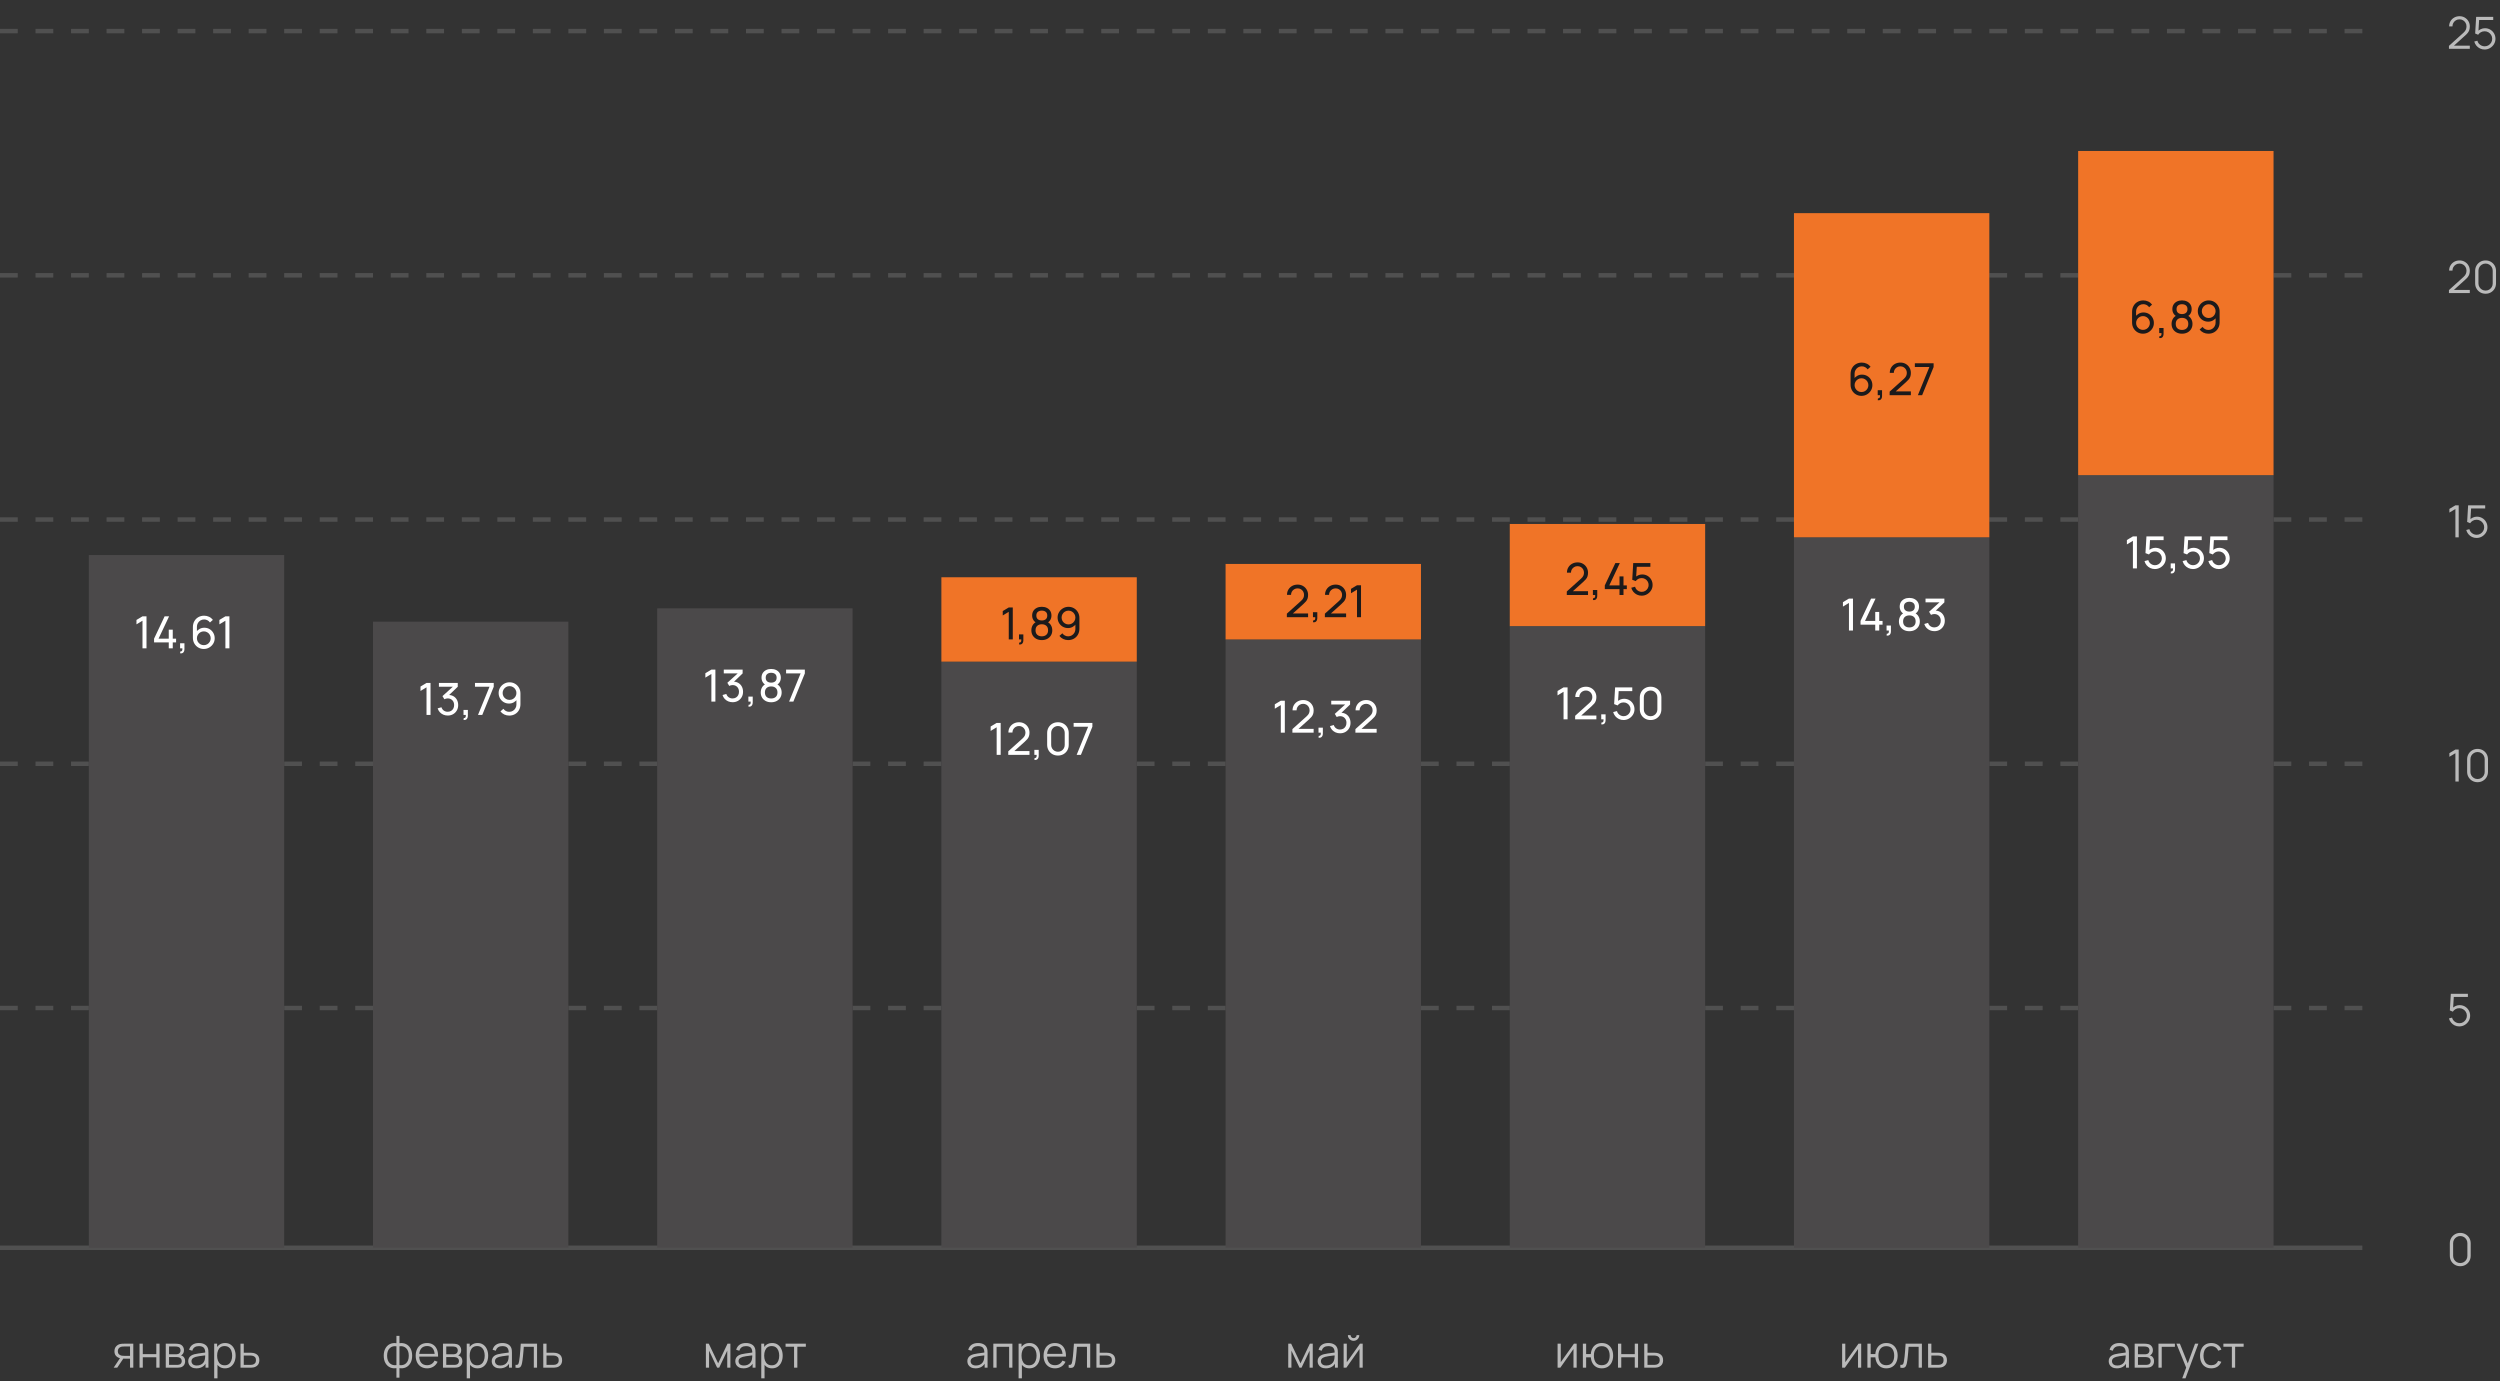 <?xml version="1.0" encoding="UTF-8"?> <svg xmlns="http://www.w3.org/2000/svg" width="563" height="311" viewBox="0 0 563 311" fill="none"><rect x="0" y="0" width="563" height="311" fill="#333333" stroke="none"/> <path d="M554.05 285.15C553.607 285.15 553.207 285.047 552.85 284.84C552.497 284.633 552.217 284.353 552.01 284C551.803 283.643 551.7 283.243 551.7 282.8V280C551.7 279.557 551.803 279.158 552.01 278.805C552.217 278.448 552.497 278.167 552.85 277.96C553.207 277.753 553.607 277.65 554.05 277.65C554.493 277.65 554.892 277.753 555.245 277.96C555.602 278.167 555.883 278.448 556.09 278.805C556.297 279.158 556.4 279.557 556.4 280V282.8C556.4 283.243 556.297 283.643 556.09 284C555.883 284.353 555.602 284.633 555.245 284.84C554.892 285.047 554.493 285.15 554.05 285.15ZM554.05 284.44C554.347 284.44 554.617 284.368 554.86 284.225C555.103 284.078 555.297 283.883 555.44 283.64C555.583 283.397 555.655 283.128 555.655 282.835V279.965C555.655 279.668 555.583 279.398 555.44 279.155C555.297 278.912 555.103 278.718 554.86 278.575C554.617 278.428 554.347 278.355 554.05 278.355C553.753 278.355 553.483 278.428 553.24 278.575C552.997 278.718 552.803 278.912 552.66 279.155C552.517 279.398 552.445 279.668 552.445 279.965V282.835C552.445 283.128 552.517 283.397 552.66 283.64C552.803 283.883 552.997 284.078 553.24 284.225C553.483 284.368 553.753 284.44 554.05 284.44Z" fill="#BABABA"></path> <path d="M553.825 231.15C553.452 231.15 553.107 231.073 552.79 230.92C552.473 230.767 552.203 230.555 551.98 230.285C551.757 230.015 551.597 229.705 551.5 229.355L552.205 229.165C552.268 229.425 552.383 229.65 552.55 229.84C552.717 230.027 552.912 230.172 553.135 230.275C553.362 230.378 553.598 230.43 553.845 230.43C554.165 230.43 554.452 230.353 554.705 230.2C554.962 230.043 555.165 229.837 555.315 229.58C555.465 229.323 555.54 229.042 555.54 228.735C555.54 228.418 555.462 228.133 555.305 227.88C555.148 227.623 554.942 227.42 554.685 227.27C554.428 227.12 554.148 227.045 553.845 227.045C553.505 227.045 553.212 227.12 552.965 227.27C552.718 227.417 552.522 227.602 552.375 227.825L551.705 227.545L551.925 223.8H555.77V224.505H552.25L552.615 224.16L552.42 227.355L552.235 227.11C552.442 226.873 552.692 226.688 552.985 226.555C553.278 226.422 553.587 226.355 553.91 226.355C554.353 226.355 554.753 226.462 555.11 226.675C555.467 226.885 555.75 227.17 555.96 227.53C556.17 227.89 556.275 228.292 556.275 228.735C556.275 229.175 556.163 229.578 555.94 229.945C555.717 230.308 555.42 230.6 555.05 230.82C554.68 231.04 554.272 231.15 553.825 231.15Z" fill="#BABABA"></path> <path d="M0 281H532" stroke="#505050"></path> <path d="M532 227L-1.90735e-06 227" stroke="#505050" stroke-dasharray="4 4"></path> <path d="M552.955 176V169.62L551.6 170.435V169.61L552.955 168.8H553.7V176H552.955ZM557.946 176.15C557.503 176.15 557.103 176.047 556.746 175.84C556.393 175.633 556.113 175.353 555.906 175C555.7 174.643 555.596 174.243 555.596 173.8V171C555.596 170.557 555.7 170.158 555.906 169.805C556.113 169.448 556.393 169.167 556.746 168.96C557.103 168.753 557.503 168.65 557.946 168.65C558.39 168.65 558.788 168.753 559.141 168.96C559.498 169.167 559.78 169.448 559.986 169.805C560.193 170.158 560.296 170.557 560.296 171V173.8C560.296 174.243 560.193 174.643 559.986 175C559.78 175.353 559.498 175.633 559.141 175.84C558.788 176.047 558.39 176.15 557.946 176.15ZM557.946 175.44C558.243 175.44 558.513 175.368 558.756 175.225C559 175.078 559.193 174.883 559.336 174.64C559.48 174.397 559.551 174.128 559.551 173.835V170.965C559.551 170.668 559.48 170.398 559.336 170.155C559.193 169.912 559 169.718 558.756 169.575C558.513 169.428 558.243 169.355 557.946 169.355C557.65 169.355 557.38 169.428 557.136 169.575C556.893 169.718 556.7 169.912 556.556 170.155C556.413 170.398 556.341 170.668 556.341 170.965V173.835C556.341 174.128 556.413 174.397 556.556 174.64C556.7 174.883 556.893 175.078 557.136 175.225C557.38 175.368 557.65 175.44 557.946 175.44Z" fill="#BABABA"></path> <path d="M532 172L-1.90735e-06 172" stroke="#505050" stroke-dasharray="4 4"></path> <path d="M552.955 121V114.62L551.6 115.435V114.61L552.955 113.8H553.7V121H552.955ZM557.721 121.15C557.348 121.15 557.003 121.073 556.686 120.92C556.37 120.767 556.1 120.555 555.876 120.285C555.653 120.015 555.493 119.705 555.396 119.355L556.101 119.165C556.165 119.425 556.28 119.65 556.446 119.84C556.613 120.027 556.808 120.172 557.031 120.275C557.258 120.378 557.495 120.43 557.741 120.43C558.061 120.43 558.348 120.353 558.601 120.2C558.858 120.043 559.061 119.837 559.211 119.58C559.361 119.323 559.436 119.042 559.436 118.735C559.436 118.418 559.358 118.133 559.201 117.88C559.045 117.623 558.838 117.42 558.581 117.27C558.325 117.12 558.045 117.045 557.741 117.045C557.401 117.045 557.108 117.12 556.861 117.27C556.615 117.417 556.418 117.602 556.271 117.825L555.601 117.545L555.821 113.8H559.666V114.505H556.146L556.511 114.16L556.316 117.355L556.131 117.11C556.338 116.873 556.588 116.688 556.881 116.555C557.175 116.422 557.483 116.355 557.806 116.355C558.25 116.355 558.65 116.462 559.006 116.675C559.363 116.885 559.646 117.17 559.856 117.53C560.066 117.89 560.171 118.292 560.171 118.735C560.171 119.175 560.06 119.578 559.836 119.945C559.613 120.308 559.316 120.6 558.946 120.82C558.576 121.04 558.168 121.15 557.721 121.15Z" fill="#BABABA"></path> <path d="M532 117L-1.90735e-06 117" stroke="#505050" stroke-dasharray="4 4"></path> <path d="M551.5 65.995L551.505 65.325L554.76 62.385C555.04 62.132 555.225 61.892 555.315 61.665C555.408 61.435 555.455 61.195 555.455 60.945C555.455 60.648 555.385 60.38 555.245 60.14C555.105 59.9 554.917 59.71 554.68 59.57C554.443 59.427 554.178 59.355 553.885 59.355C553.578 59.355 553.305 59.428 553.065 59.575C552.825 59.722 552.635 59.915 552.495 60.155C552.358 60.395 552.292 60.657 552.295 60.94H551.545C551.545 60.503 551.648 60.112 551.855 59.765C552.062 59.418 552.342 59.147 552.695 58.95C553.048 58.75 553.448 58.65 553.895 58.65C554.332 58.65 554.723 58.753 555.07 58.96C555.42 59.163 555.695 59.44 555.895 59.79C556.098 60.137 556.2 60.523 556.2 60.95C556.2 61.25 556.163 61.515 556.09 61.745C556.02 61.972 555.908 62.183 555.755 62.38C555.605 62.573 555.413 62.773 555.18 62.98L552.29 65.59L552.175 65.29H556.2V65.995H551.5ZM559.753 66.15C559.31 66.15 558.91 66.047 558.553 65.84C558.2 65.633 557.92 65.353 557.713 65C557.506 64.643 557.403 64.243 557.403 63.8V61C557.403 60.557 557.506 60.158 557.713 59.805C557.92 59.448 558.2 59.167 558.553 58.96C558.91 58.753 559.31 58.65 559.753 58.65C560.196 58.65 560.595 58.753 560.948 58.96C561.305 59.167 561.586 59.448 561.793 59.805C562 60.158 562.103 60.557 562.103 61V63.8C562.103 64.243 562 64.643 561.793 65C561.586 65.353 561.305 65.633 560.948 65.84C560.595 66.047 560.196 66.15 559.753 66.15ZM559.753 65.44C560.05 65.44 560.32 65.368 560.563 65.225C560.806 65.078 561 64.883 561.143 64.64C561.286 64.397 561.358 64.128 561.358 63.835V60.965C561.358 60.668 561.286 60.398 561.143 60.155C561 59.912 560.806 59.718 560.563 59.575C560.32 59.428 560.05 59.355 559.753 59.355C559.456 59.355 559.186 59.428 558.943 59.575C558.7 59.718 558.506 59.912 558.363 60.155C558.22 60.398 558.148 60.668 558.148 60.965V63.835C558.148 64.128 558.22 64.397 558.363 64.64C558.506 64.883 558.7 65.078 558.943 65.225C559.186 65.368 559.456 65.44 559.753 65.44Z" fill="#BABABA"></path> <path d="M532 62L-1.90735e-06 62" stroke="#505050" stroke-dasharray="4 4"></path> <path d="M551.5 10.995L551.505 10.325L554.76 7.385C555.04 7.132 555.225 6.892 555.315 6.665C555.408 6.435 555.455 6.195 555.455 5.945C555.455 5.648 555.385 5.38 555.245 5.14C555.105 4.9 554.917 4.71 554.68 4.57C554.443 4.427 554.178 4.355 553.885 4.355C553.578 4.355 553.305 4.428 553.065 4.575C552.825 4.722 552.635 4.915 552.495 5.155C552.358 5.395 552.292 5.657 552.295 5.94H551.545C551.545 5.503 551.648 5.112 551.855 4.765C552.062 4.418 552.342 4.147 552.695 3.95C553.048 3.75 553.448 3.65 553.895 3.65C554.332 3.65 554.723 3.753 555.07 3.96C555.42 4.163 555.695 4.44 555.895 4.79C556.098 5.137 556.2 5.523 556.2 5.95C556.2 6.25 556.163 6.515 556.09 6.745C556.02 6.972 555.908 7.183 555.755 7.38C555.605 7.573 555.413 7.773 555.18 7.98L552.29 10.59L552.175 10.29H556.2V10.995H551.5ZM559.528 11.15C559.155 11.15 558.81 11.073 558.493 10.92C558.176 10.767 557.906 10.555 557.683 10.285C557.46 10.015 557.3 9.705 557.203 9.355L557.908 9.165C557.971 9.425 558.086 9.65 558.253 9.84C558.42 10.027 558.615 10.172 558.838 10.275C559.065 10.378 559.301 10.43 559.548 10.43C559.868 10.43 560.155 10.353 560.408 10.2C560.665 10.043 560.868 9.837 561.018 9.58C561.168 9.323 561.243 9.042 561.243 8.735C561.243 8.418 561.165 8.133 561.008 7.88C560.851 7.623 560.645 7.42 560.388 7.27C560.131 7.12 559.851 7.045 559.548 7.045C559.208 7.045 558.915 7.12 558.668 7.27C558.421 7.417 558.225 7.602 558.078 7.825L557.408 7.545L557.628 3.8H561.473V4.505H557.953L558.318 4.16L558.123 7.355L557.938 7.11C558.145 6.873 558.395 6.688 558.688 6.555C558.981 6.422 559.29 6.355 559.613 6.355C560.056 6.355 560.456 6.462 560.813 6.675C561.17 6.885 561.453 7.17 561.663 7.53C561.873 7.89 561.978 8.292 561.978 8.735C561.978 9.175 561.866 9.578 561.643 9.945C561.42 10.308 561.123 10.6 560.753 10.82C560.383 11.04 559.975 11.15 559.528 11.15Z" fill="#BABABA"></path> <path d="M532 7L-1.90735e-06 7" stroke="#505050" stroke-dasharray="4 4"></path> <path d="M476.723 308.15C476.316 308.15 475.974 308.077 475.698 307.93C475.424 307.783 475.219 307.588 475.083 307.345C474.946 307.102 474.878 306.837 474.878 306.55C474.878 306.257 474.936 306.007 475.053 305.8C475.173 305.59 475.334 305.418 475.538 305.285C475.744 305.152 475.983 305.05 476.253 304.98C476.526 304.913 476.828 304.855 477.158 304.805C477.491 304.752 477.816 304.707 478.133 304.67C478.453 304.63 478.733 304.592 478.973 304.555L478.713 304.715C478.723 304.182 478.619 303.787 478.403 303.53C478.186 303.273 477.809 303.145 477.273 303.145C476.903 303.145 476.589 303.228 476.333 303.395C476.079 303.562 475.901 303.825 475.798 304.185L475.083 303.975C475.206 303.492 475.454 303.117 475.828 302.85C476.201 302.583 476.686 302.45 477.283 302.45C477.776 302.45 478.194 302.543 478.538 302.73C478.884 302.913 479.129 303.18 479.273 303.53C479.339 303.687 479.383 303.862 479.403 304.055C479.423 304.248 479.433 304.445 479.433 304.645V308H478.778V306.645L478.968 306.725C478.784 307.188 478.499 307.542 478.113 307.785C477.726 308.028 477.263 308.15 476.723 308.15ZM476.808 307.515C477.151 307.515 477.451 307.453 477.708 307.33C477.964 307.207 478.171 307.038 478.328 306.825C478.484 306.608 478.586 306.365 478.633 306.095C478.673 305.922 478.694 305.732 478.698 305.525C478.701 305.315 478.703 305.158 478.703 305.055L478.983 305.2C478.733 305.233 478.461 305.267 478.168 305.3C477.878 305.333 477.591 305.372 477.308 305.415C477.028 305.458 476.774 305.51 476.548 305.57C476.394 305.613 476.246 305.675 476.103 305.755C475.959 305.832 475.841 305.935 475.748 306.065C475.658 306.195 475.613 306.357 475.613 306.55C475.613 306.707 475.651 306.858 475.728 307.005C475.808 307.152 475.934 307.273 476.108 307.37C476.284 307.467 476.518 307.515 476.808 307.515ZM480.729 308V302.6H482.954C483.068 302.6 483.204 302.607 483.364 302.62C483.528 302.633 483.679 302.658 483.819 302.695C484.123 302.775 484.366 302.938 484.549 303.185C484.736 303.432 484.829 303.728 484.829 304.075C484.829 304.268 484.799 304.442 484.739 304.595C484.683 304.745 484.601 304.875 484.494 304.985C484.444 305.042 484.389 305.092 484.329 305.135C484.269 305.175 484.211 305.208 484.154 305.235C484.261 305.255 484.376 305.302 484.499 305.375C484.693 305.488 484.839 305.642 484.939 305.835C485.039 306.025 485.089 306.257 485.089 306.53C485.089 306.9 485.001 307.202 484.824 307.435C484.648 307.668 484.411 307.828 484.114 307.915C483.981 307.952 483.836 307.975 483.679 307.985C483.526 307.995 483.381 308 483.244 308H480.729ZM481.469 307.375H483.209C483.279 307.375 483.368 307.37 483.474 307.36C483.581 307.347 483.676 307.33 483.759 307.31C483.956 307.26 484.099 307.16 484.189 307.01C484.283 306.857 484.329 306.69 484.329 306.51C484.329 306.273 484.259 306.08 484.119 305.93C483.983 305.777 483.799 305.683 483.569 305.65C483.493 305.633 483.413 305.623 483.329 305.62C483.246 305.617 483.171 305.615 483.104 305.615H481.469V307.375ZM481.469 304.985H482.979C483.066 304.985 483.163 304.98 483.269 304.97C483.379 304.957 483.474 304.935 483.554 304.905C483.728 304.845 483.854 304.742 483.934 304.595C484.018 304.448 484.059 304.288 484.059 304.115C484.059 303.925 484.014 303.758 483.924 303.615C483.838 303.472 483.706 303.372 483.529 303.315C483.409 303.272 483.279 303.247 483.139 303.24C483.003 303.233 482.916 303.23 482.879 303.23H481.469V304.985ZM486.086 308V302.6H489.786V303.305H486.821V308H486.086ZM491.436 310.4L492.481 307.565L492.496 308.405L490.131 302.6H490.911L492.851 307.455H492.531L494.321 302.6H495.071L492.171 310.4H491.436ZM497.984 308.15C497.441 308.15 496.981 308.028 496.604 307.785C496.227 307.542 495.941 307.207 495.744 306.78C495.551 306.35 495.451 305.857 495.444 305.3C495.451 304.733 495.554 304.237 495.754 303.81C495.954 303.38 496.242 303.047 496.619 302.81C496.996 302.57 497.452 302.45 497.989 302.45C498.536 302.45 499.011 302.583 499.414 302.85C499.821 303.117 500.099 303.482 500.249 303.945L499.529 304.175C499.402 303.852 499.201 303.602 498.924 303.425C498.651 303.245 498.337 303.155 497.984 303.155C497.587 303.155 497.259 303.247 496.999 303.43C496.739 303.61 496.546 303.862 496.419 304.185C496.292 304.508 496.227 304.88 496.224 305.3C496.231 305.947 496.381 306.467 496.674 306.86C496.967 307.25 497.404 307.445 497.984 307.445C498.351 307.445 498.662 307.362 498.919 307.195C499.179 307.025 499.376 306.778 499.509 306.455L500.249 306.675C500.049 307.155 499.756 307.522 499.369 307.775C498.982 308.025 498.521 308.15 497.984 308.15ZM502.619 308V303.28H500.704V302.6H505.269V303.28H503.354V308H502.619Z" fill="#BABABA"></path> <rect x="468" y="107" width="44" height="174" fill="#4B494A"></rect> <rect x="468" y="34" width="44" height="73" fill="#F07427"></rect> <path d="M482.598 75.15C482.142 75.15 481.727 75.04 481.353 74.82C480.983 74.6 480.688 74.3 480.468 73.92C480.252 73.537 480.143 73.105 480.143 72.625V70.23C480.143 69.727 480.252 69.282 480.468 68.895C480.688 68.505 480.988 68.202 481.368 67.985C481.752 67.765 482.188 67.655 482.678 67.655C483.075 67.655 483.443 67.737 483.783 67.9C484.127 68.06 484.415 68.292 484.648 68.595L483.983 69.185C483.84 68.975 483.653 68.808 483.423 68.685C483.193 68.562 482.945 68.5 482.678 68.5C482.362 68.5 482.08 68.577 481.833 68.73C481.59 68.88 481.398 69.08 481.258 69.33C481.118 69.577 481.048 69.843 481.048 70.13V71.575L480.853 71.355C481.063 71.055 481.33 70.815 481.653 70.635C481.977 70.455 482.327 70.365 482.703 70.365C483.15 70.365 483.55 70.47 483.903 70.68C484.26 70.89 484.54 71.175 484.743 71.535C484.95 71.892 485.053 72.293 485.053 72.74C485.053 73.187 484.942 73.592 484.718 73.955C484.495 74.318 484.197 74.608 483.823 74.825C483.453 75.042 483.045 75.15 482.598 75.15ZM482.598 74.29C482.885 74.29 483.147 74.222 483.383 74.085C483.62 73.945 483.807 73.758 483.943 73.525C484.083 73.288 484.153 73.027 484.153 72.74C484.153 72.453 484.083 72.192 483.943 71.955C483.807 71.718 483.62 71.532 483.383 71.395C483.15 71.255 482.89 71.185 482.603 71.185C482.317 71.185 482.055 71.255 481.818 71.395C481.585 71.532 481.398 71.718 481.258 71.955C481.118 72.192 481.048 72.453 481.048 72.74C481.048 73.023 481.117 73.283 481.253 73.52C481.393 73.753 481.58 73.94 481.813 74.08C482.05 74.22 482.312 74.29 482.598 74.29ZM486.254 76.12L486.309 75.705C486.449 75.715 486.554 75.688 486.624 75.625C486.694 75.562 486.739 75.475 486.759 75.365C486.779 75.255 486.783 75.133 486.769 75H486.254V73.87H487.234V75.15C487.234 75.5 487.148 75.763 486.974 75.94C486.804 76.117 486.564 76.177 486.254 76.12ZM491.388 75.15C490.928 75.15 490.521 75.058 490.168 74.875C489.814 74.688 489.538 74.43 489.338 74.1C489.138 73.77 489.038 73.385 489.038 72.945C489.038 72.515 489.139 72.127 489.343 71.78C489.549 71.433 489.859 71.167 490.273 70.98L490.258 71.305C489.921 71.142 489.663 70.912 489.483 70.615C489.303 70.315 489.213 69.983 489.213 69.62C489.213 69.213 489.306 68.863 489.493 68.57C489.679 68.277 489.936 68.05 490.263 67.89C490.589 67.73 490.964 67.65 491.388 67.65C491.811 67.65 492.186 67.73 492.513 67.89C492.839 68.05 493.096 68.277 493.283 68.57C493.469 68.863 493.563 69.213 493.563 69.62C493.563 69.983 493.478 70.313 493.308 70.61C493.138 70.903 492.876 71.135 492.523 71.305L492.503 70.985C492.916 71.165 493.226 71.43 493.433 71.78C493.643 72.127 493.748 72.515 493.748 72.945C493.748 73.385 493.646 73.77 493.443 74.1C493.243 74.43 492.964 74.688 492.608 74.875C492.254 75.058 491.848 75.15 491.388 75.15ZM491.388 74.3C491.808 74.3 492.148 74.185 492.408 73.955C492.671 73.722 492.803 73.385 492.803 72.945C492.803 72.502 492.673 72.165 492.413 71.935C492.156 71.702 491.814 71.585 491.388 71.585C490.964 71.585 490.623 71.702 490.363 71.935C490.106 72.165 489.978 72.502 489.978 72.945C489.978 73.385 490.108 73.722 490.368 73.955C490.628 74.185 490.968 74.3 491.388 74.3ZM491.388 70.73C491.754 70.73 492.051 70.638 492.278 70.455C492.504 70.268 492.618 69.99 492.618 69.62C492.618 69.25 492.504 68.973 492.278 68.79C492.051 68.603 491.754 68.51 491.388 68.51C491.024 68.51 490.728 68.603 490.498 68.79C490.271 68.973 490.158 69.25 490.158 69.62C490.158 69.99 490.271 70.268 490.498 70.455C490.728 70.638 491.024 70.73 491.388 70.73ZM497.401 67.655C497.861 67.655 498.276 67.765 498.646 67.985C499.016 68.205 499.309 68.505 499.526 68.885C499.746 69.265 499.856 69.697 499.856 70.18V72.575C499.856 73.078 499.747 73.523 499.531 73.91C499.314 74.297 499.014 74.6 498.631 74.82C498.251 75.04 497.814 75.15 497.321 75.15C496.927 75.15 496.559 75.068 496.216 74.905C495.876 74.742 495.587 74.51 495.351 74.21L496.016 73.62C496.162 73.827 496.351 73.993 496.581 74.12C496.811 74.243 497.057 74.305 497.321 74.305C497.641 74.305 497.922 74.228 498.166 74.075C498.412 73.922 498.604 73.722 498.741 73.475C498.881 73.228 498.951 72.962 498.951 72.675V71.23L499.146 71.45C498.939 71.75 498.674 71.99 498.351 72.17C498.027 72.35 497.676 72.44 497.296 72.44C496.849 72.44 496.449 72.335 496.096 72.125C495.742 71.915 495.462 71.632 495.256 71.275C495.049 70.915 494.946 70.512 494.946 70.065C494.946 69.618 495.057 69.213 495.281 68.85C495.504 68.483 495.801 68.193 496.171 67.98C496.544 67.763 496.954 67.655 497.401 67.655ZM497.401 68.515C497.114 68.515 496.852 68.585 496.616 68.725C496.382 68.862 496.196 69.048 496.056 69.285C495.916 69.518 495.846 69.778 495.846 70.065C495.846 70.352 495.914 70.613 496.051 70.85C496.191 71.083 496.377 71.27 496.611 71.41C496.847 71.55 497.109 71.62 497.396 71.62C497.682 71.62 497.944 71.55 498.181 71.41C498.417 71.27 498.604 71.083 498.741 70.85C498.881 70.613 498.951 70.352 498.951 70.065C498.951 69.782 498.881 69.523 498.741 69.29C498.604 69.053 498.417 68.865 498.181 68.725C497.947 68.585 497.687 68.515 497.401 68.515Z" fill="#1C1A1B"></path> <path d="M480.331 128V121.785L478.976 122.605V121.61L480.331 120.8H481.236V128H480.331ZM485.268 128.15C484.898 128.15 484.553 128.073 484.233 127.92C483.917 127.767 483.645 127.557 483.418 127.29C483.195 127.02 483.035 126.71 482.938 126.36L483.793 126.13C483.853 126.367 483.96 126.572 484.113 126.745C484.267 126.915 484.445 127.048 484.648 127.145C484.855 127.238 485.07 127.285 485.293 127.285C485.587 127.285 485.85 127.215 486.083 127.075C486.32 126.932 486.507 126.743 486.643 126.51C486.78 126.273 486.848 126.015 486.848 125.735C486.848 125.445 486.777 125.183 486.633 124.95C486.493 124.713 486.305 124.527 486.068 124.39C485.832 124.253 485.573 124.185 485.293 124.185C484.977 124.185 484.705 124.252 484.478 124.385C484.255 124.515 484.078 124.675 483.948 124.865L483.158 124.565L483.378 120.8H487.243V121.645H483.808L484.203 121.275L484.018 124.29L483.823 124.035C484.023 123.822 484.262 123.657 484.538 123.54C484.818 123.423 485.103 123.365 485.393 123.365C485.84 123.365 486.24 123.47 486.593 123.68C486.947 123.887 487.227 124.17 487.433 124.53C487.64 124.887 487.743 125.288 487.743 125.735C487.743 126.178 487.63 126.583 487.403 126.95C487.177 127.313 486.875 127.605 486.498 127.825C486.125 128.042 485.715 128.15 485.268 128.15ZM488.839 129.12L488.894 128.705C489.034 128.715 489.139 128.688 489.209 128.625C489.279 128.562 489.324 128.475 489.344 128.365C489.364 128.255 489.368 128.133 489.354 128H488.839V126.87H489.819V128.15C489.819 128.5 489.733 128.763 489.559 128.94C489.389 129.117 489.149 129.177 488.839 129.12ZM493.852 128.15C493.482 128.15 493.137 128.073 492.817 127.92C492.501 127.767 492.229 127.557 492.002 127.29C491.779 127.02 491.619 126.71 491.522 126.36L492.377 126.13C492.437 126.367 492.544 126.572 492.697 126.745C492.851 126.915 493.029 127.048 493.232 127.145C493.439 127.238 493.654 127.285 493.877 127.285C494.171 127.285 494.434 127.215 494.667 127.075C494.904 126.932 495.091 126.743 495.227 126.51C495.364 126.273 495.432 126.015 495.432 125.735C495.432 125.445 495.361 125.183 495.217 124.95C495.077 124.713 494.889 124.527 494.652 124.39C494.416 124.253 494.157 124.185 493.877 124.185C493.561 124.185 493.289 124.252 493.062 124.385C492.839 124.515 492.662 124.675 492.532 124.865L491.742 124.565L491.962 120.8H495.827V121.645H492.392L492.787 121.275L492.602 124.29L492.407 124.035C492.607 123.822 492.846 123.657 493.122 123.54C493.402 123.423 493.687 123.365 493.977 123.365C494.424 123.365 494.824 123.47 495.177 123.68C495.531 123.887 495.811 124.17 496.017 124.53C496.224 124.887 496.327 125.288 496.327 125.735C496.327 126.178 496.214 126.583 495.987 126.95C495.761 127.313 495.459 127.605 495.082 127.825C494.709 128.042 494.299 128.15 493.852 128.15ZM499.653 128.15C499.283 128.15 498.938 128.073 498.618 127.92C498.302 127.767 498.03 127.557 497.803 127.29C497.58 127.02 497.42 126.71 497.323 126.36L498.178 126.13C498.238 126.367 498.345 126.572 498.498 126.745C498.652 126.915 498.83 127.048 499.033 127.145C499.24 127.238 499.455 127.285 499.678 127.285C499.972 127.285 500.235 127.215 500.468 127.075C500.705 126.932 500.892 126.743 501.028 126.51C501.165 126.273 501.233 126.015 501.233 125.735C501.233 125.445 501.162 125.183 501.018 124.95C500.878 124.713 500.69 124.527 500.453 124.39C500.217 124.253 499.958 124.185 499.678 124.185C499.362 124.185 499.09 124.252 498.863 124.385C498.64 124.515 498.463 124.675 498.333 124.865L497.543 124.565L497.763 120.8H501.628V121.645H498.193L498.588 121.275L498.403 124.29L498.208 124.035C498.408 123.822 498.647 123.657 498.923 123.54C499.203 123.423 499.488 123.365 499.778 123.365C500.225 123.365 500.625 123.47 500.978 123.68C501.332 123.887 501.612 124.17 501.818 124.53C502.025 124.887 502.128 125.288 502.128 125.735C502.128 126.178 502.015 126.583 501.788 126.95C501.562 127.313 501.26 127.605 500.883 127.825C500.51 128.042 500.1 128.15 499.653 128.15Z" fill="white"></path> <path d="M419.141 302.6V308H418.426V303.795L415.466 308H414.846V302.6H415.561V306.77L418.526 302.6H419.141ZM424.795 308.15C424.318 308.15 423.903 308.048 423.55 307.845C423.196 307.638 422.915 307.35 422.705 306.98C422.498 306.607 422.373 306.168 422.33 305.665H421.275V308H420.54V302.6H421.275V304.935H422.325C422.368 304.425 422.495 303.985 422.705 303.615C422.918 303.242 423.201 302.955 423.555 302.755C423.911 302.552 424.326 302.45 424.8 302.45C425.336 302.45 425.795 302.572 426.175 302.815C426.558 303.058 426.85 303.393 427.05 303.82C427.253 304.247 427.355 304.737 427.355 305.29C427.355 305.857 427.251 306.355 427.045 306.785C426.841 307.215 426.548 307.55 426.165 307.79C425.785 308.03 425.328 308.15 424.795 308.15ZM424.78 307.445C425.386 307.445 425.836 307.248 426.13 306.855C426.426 306.458 426.575 305.938 426.575 305.295C426.575 304.638 426.425 304.118 426.125 303.735C425.828 303.348 425.381 303.155 424.785 303.155C424.215 303.155 423.778 303.345 423.475 303.725C423.171 304.102 423.02 304.623 423.02 305.29C423.02 305.943 423.168 306.467 423.465 306.86C423.765 307.25 424.203 307.445 424.78 307.445ZM427.955 308V307.355C428.155 307.392 428.307 307.383 428.41 307.33C428.517 307.273 428.595 307.18 428.645 307.05C428.695 306.917 428.737 306.752 428.77 306.555C428.823 306.228 428.872 305.868 428.915 305.475C428.958 305.082 428.997 304.648 429.03 304.175C429.067 303.698 429.103 303.173 429.14 302.6H432.81V308H432.08V303.305H429.82C429.797 303.658 429.77 304.01 429.74 304.36C429.71 304.71 429.678 305.047 429.645 305.37C429.615 305.69 429.582 305.985 429.545 306.255C429.508 306.525 429.47 306.758 429.43 306.955C429.37 307.252 429.29 307.488 429.19 307.665C429.093 307.842 428.948 307.958 428.755 308.015C428.562 308.072 428.295 308.067 427.955 308ZM434.212 308L434.202 302.6H434.942V304.635H436.207C436.364 304.635 436.517 304.638 436.667 304.645C436.82 304.652 436.955 304.665 437.072 304.685C437.339 304.735 437.575 304.823 437.782 304.95C437.992 305.077 438.155 305.252 438.272 305.475C438.392 305.698 438.452 305.978 438.452 306.315C438.452 306.778 438.332 307.143 438.092 307.41C437.855 307.677 437.555 307.85 437.192 307.93C437.055 307.96 436.907 307.98 436.747 307.99C436.587 307.997 436.429 308 436.272 308H434.212ZM434.942 307.37H436.242C436.355 307.37 436.482 307.367 436.622 307.36C436.762 307.353 436.885 307.335 436.992 307.305C437.169 307.255 437.329 307.155 437.472 307.005C437.619 306.852 437.692 306.622 437.692 306.315C437.692 306.012 437.622 305.783 437.482 305.63C437.342 305.473 437.155 305.37 436.922 305.32C436.819 305.297 436.707 305.282 436.587 305.275C436.467 305.268 436.352 305.265 436.242 305.265H434.942V307.37Z" fill="#BABABA"></path> <rect x="404" y="121" width="44" height="160" fill="#4B494A"></rect> <rect width="44" height="73" transform="matrix(1 0 0 -1 404 121)" fill="#F07427"></rect> <path d="M419.204 89.15C418.747 89.15 418.332 89.04 417.959 88.82C417.589 88.6 417.294 88.3 417.074 87.92C416.857 87.537 416.749 87.105 416.749 86.625V84.23C416.749 83.727 416.857 83.282 417.074 82.895C417.294 82.505 417.594 82.202 417.974 81.985C418.357 81.765 418.794 81.655 419.284 81.655C419.68 81.655 420.049 81.737 420.389 81.9C420.732 82.06 421.02 82.292 421.254 82.595L420.589 83.185C420.445 82.975 420.259 82.808 420.029 82.685C419.799 82.562 419.55 82.5 419.284 82.5C418.967 82.5 418.685 82.577 418.439 82.73C418.195 82.88 418.004 83.08 417.864 83.33C417.724 83.577 417.654 83.843 417.654 84.13V85.575L417.459 85.355C417.669 85.055 417.935 84.815 418.259 84.635C418.582 84.455 418.932 84.365 419.309 84.365C419.755 84.365 420.155 84.47 420.509 84.68C420.865 84.89 421.145 85.175 421.349 85.535C421.555 85.892 421.659 86.293 421.659 86.74C421.659 87.187 421.547 87.592 421.324 87.955C421.1 88.318 420.802 88.608 420.429 88.825C420.059 89.042 419.65 89.15 419.204 89.15ZM419.204 88.29C419.49 88.29 419.752 88.222 419.989 88.085C420.225 87.945 420.412 87.758 420.549 87.525C420.689 87.288 420.759 87.027 420.759 86.74C420.759 86.453 420.689 86.192 420.549 85.955C420.412 85.718 420.225 85.532 419.989 85.395C419.755 85.255 419.495 85.185 419.209 85.185C418.922 85.185 418.66 85.255 418.424 85.395C418.19 85.532 418.004 85.718 417.864 85.955C417.724 86.192 417.654 86.453 417.654 86.74C417.654 87.023 417.722 87.283 417.859 87.52C417.999 87.753 418.185 87.94 418.419 88.08C418.655 88.22 418.917 88.29 419.204 88.29ZM422.86 90.12L422.915 89.705C423.055 89.715 423.16 89.688 423.23 89.625C423.3 89.562 423.345 89.475 423.365 89.365C423.385 89.255 423.388 89.133 423.375 89H422.86V87.87H423.84V89.15C423.84 89.5 423.753 89.763 423.58 89.94C423.41 90.117 423.17 90.177 422.86 90.12ZM425.543 88.995L425.548 88.195L428.743 85.32C429.01 85.08 429.188 84.853 429.278 84.64C429.371 84.423 429.418 84.202 429.418 83.975C429.418 83.698 429.355 83.448 429.228 83.225C429.101 83.002 428.928 82.825 428.708 82.695C428.491 82.565 428.245 82.5 427.968 82.5C427.681 82.5 427.426 82.568 427.203 82.705C426.98 82.838 426.803 83.017 426.673 83.24C426.546 83.463 426.485 83.707 426.488 83.97H425.578C425.578 83.517 425.683 83.117 425.893 82.77C426.103 82.42 426.388 82.147 426.748 81.95C427.111 81.75 427.523 81.65 427.983 81.65C428.43 81.65 428.83 81.753 429.183 81.96C429.536 82.163 429.815 82.442 430.018 82.795C430.225 83.145 430.328 83.542 430.328 83.985C430.328 84.298 430.288 84.57 430.208 84.8C430.131 85.03 430.011 85.243 429.848 85.44C429.685 85.633 429.48 85.84 429.233 86.06L426.578 88.445L426.463 88.145H430.328V88.995H425.543ZM431.904 89L434.494 82.655H431.224V81.8H435.449V82.655L432.864 89H431.904Z" fill="#1C1A1B"></path> <path d="M416.385 142V135.785L415.03 136.605V135.61L416.385 134.8H417.29V142H416.385ZM422.302 142V140.675H418.992V139.83L421.367 134.8H422.377L420.002 139.83H422.302V137.805H423.202V139.83H423.952V140.675H423.202V142H422.302ZM424.854 143.12L424.909 142.705C425.049 142.715 425.154 142.688 425.224 142.625C425.294 142.562 425.339 142.475 425.359 142.365C425.379 142.255 425.382 142.133 425.369 142H424.854V140.87H425.834V142.15C425.834 142.5 425.747 142.763 425.574 142.94C425.404 143.117 425.164 143.177 424.854 143.12ZM429.987 142.15C429.527 142.15 429.12 142.058 428.767 141.875C428.414 141.688 428.137 141.43 427.937 141.1C427.737 140.77 427.637 140.385 427.637 139.945C427.637 139.515 427.739 139.127 427.942 138.78C428.149 138.433 428.459 138.167 428.872 137.98L428.857 138.305C428.52 138.142 428.262 137.912 428.082 137.615C427.902 137.315 427.812 136.983 427.812 136.62C427.812 136.213 427.905 135.863 428.092 135.57C428.279 135.277 428.535 135.05 428.862 134.89C429.189 134.73 429.564 134.65 429.987 134.65C430.41 134.65 430.785 134.73 431.112 134.89C431.439 135.05 431.695 135.277 431.882 135.57C432.069 135.863 432.162 136.213 432.162 136.62C432.162 136.983 432.077 137.313 431.907 137.61C431.737 137.903 431.475 138.135 431.122 138.305L431.102 137.985C431.515 138.165 431.825 138.43 432.032 138.78C432.242 139.127 432.347 139.515 432.347 139.945C432.347 140.385 432.245 140.77 432.042 141.1C431.842 141.43 431.564 141.688 431.207 141.875C430.854 142.058 430.447 142.15 429.987 142.15ZM429.987 141.3C430.407 141.3 430.747 141.185 431.007 140.955C431.27 140.722 431.402 140.385 431.402 139.945C431.402 139.502 431.272 139.165 431.012 138.935C430.755 138.702 430.414 138.585 429.987 138.585C429.564 138.585 429.222 138.702 428.962 138.935C428.705 139.165 428.577 139.502 428.577 139.945C428.577 140.385 428.707 140.722 428.967 140.955C429.227 141.185 429.567 141.3 429.987 141.3ZM429.987 137.73C430.354 137.73 430.65 137.638 430.877 137.455C431.104 137.268 431.217 136.99 431.217 136.62C431.217 136.25 431.104 135.973 430.877 135.79C430.65 135.603 430.354 135.51 429.987 135.51C429.624 135.51 429.327 135.603 429.097 135.79C428.87 135.973 428.757 136.25 428.757 136.62C428.757 136.99 428.87 137.268 429.097 137.455C429.327 137.638 429.624 137.73 429.987 137.73ZM435.62 142.14C435.264 142.14 434.932 142.075 434.625 141.945C434.319 141.812 434.054 141.625 433.83 141.385C433.61 141.142 433.449 140.853 433.345 140.52L434.2 140.275C434.31 140.608 434.494 140.862 434.75 141.035C435.007 141.208 435.295 141.293 435.615 141.29C435.909 141.283 436.162 141.217 436.375 141.09C436.592 140.96 436.759 140.783 436.875 140.56C436.995 140.337 437.055 140.078 437.055 139.785C437.055 139.338 436.922 138.977 436.655 138.7C436.389 138.42 436.039 138.28 435.605 138.28C435.485 138.28 435.359 138.297 435.225 138.33C435.095 138.363 434.974 138.41 434.86 138.47L434.43 137.765L437.1 135.35L437.215 135.65H433.63V134.8H437.875V135.655L435.6 137.835L435.59 137.52C436.067 137.487 436.484 137.565 436.84 137.755C437.197 137.945 437.474 138.217 437.67 138.57C437.87 138.923 437.97 139.328 437.97 139.785C437.97 140.245 437.867 140.652 437.66 141.005C437.454 141.358 437.174 141.637 436.82 141.84C436.467 142.04 436.067 142.14 435.62 142.14Z" fill="white"></path> <path d="M355.063 302.6V308H354.348V303.795L351.388 308H350.768V302.6H351.483V306.77L354.448 302.6H355.063ZM360.717 308.15C360.24 308.15 359.825 308.048 359.472 307.845C359.118 307.638 358.837 307.35 358.627 306.98C358.42 306.607 358.295 306.168 358.252 305.665H357.197V308H356.462V302.6H357.197V304.935H358.247C358.29 304.425 358.417 303.985 358.627 303.615C358.84 303.242 359.123 302.955 359.477 302.755C359.833 302.552 360.248 302.45 360.722 302.45C361.258 302.45 361.717 302.572 362.097 302.815C362.48 303.058 362.772 303.393 362.972 303.82C363.175 304.247 363.277 304.737 363.277 305.29C363.277 305.857 363.173 306.355 362.967 306.785C362.763 307.215 362.47 307.55 362.087 307.79C361.707 308.03 361.25 308.15 360.717 308.15ZM360.702 307.445C361.308 307.445 361.758 307.248 362.052 306.855C362.348 306.458 362.497 305.938 362.497 305.295C362.497 304.638 362.347 304.118 362.047 303.735C361.75 303.348 361.303 303.155 360.707 303.155C360.137 303.155 359.7 303.345 359.397 303.725C359.093 304.102 358.942 304.623 358.942 305.29C358.942 305.943 359.09 306.467 359.387 306.86C359.687 307.25 360.125 307.445 360.702 307.445ZM364.372 308V302.6H365.107V304.945H368.152V302.6H368.887V308H368.152V305.65H365.107V308H364.372ZM370.29 308L370.28 302.6H371.02V304.635H372.285C372.442 304.635 372.595 304.638 372.745 304.645C372.898 304.652 373.033 304.665 373.15 304.685C373.417 304.735 373.653 304.823 373.86 304.95C374.07 305.077 374.233 305.252 374.35 305.475C374.47 305.698 374.53 305.978 374.53 306.315C374.53 306.778 374.41 307.143 374.17 307.41C373.933 307.677 373.633 307.85 373.27 307.93C373.133 307.96 372.985 307.98 372.825 307.99C372.665 307.997 372.507 308 372.35 308H370.29ZM371.02 307.37H372.32C372.433 307.37 372.56 307.367 372.7 307.36C372.84 307.353 372.963 307.335 373.07 307.305C373.247 307.255 373.407 307.155 373.55 307.005C373.697 306.852 373.77 306.622 373.77 306.315C373.77 306.012 373.7 305.783 373.56 305.63C373.42 305.473 373.233 305.37 373 305.32C372.897 305.297 372.785 305.282 372.665 305.275C372.545 305.268 372.43 305.265 372.32 305.265H371.02V307.37Z" fill="#BABABA"></path> <rect x="340" y="141" width="44" height="140" fill="#4B494A"></rect> <path d="M352.111 162V155.785L350.756 156.605V155.61L352.111 154.8H353.016V162H352.111ZM354.719 161.995L354.724 161.195L357.919 158.32C358.185 158.08 358.364 157.853 358.454 157.64C358.547 157.423 358.594 157.202 358.594 156.975C358.594 156.698 358.53 156.448 358.404 156.225C358.277 156.002 358.104 155.825 357.884 155.695C357.667 155.565 357.42 155.5 357.144 155.5C356.857 155.5 356.602 155.568 356.379 155.705C356.155 155.838 355.979 156.017 355.849 156.24C355.722 156.463 355.66 156.707 355.664 156.97H354.754C354.754 156.517 354.859 156.117 355.069 155.77C355.279 155.42 355.564 155.147 355.924 154.95C356.287 154.75 356.699 154.65 357.159 154.65C357.605 154.65 358.005 154.753 358.359 154.96C358.712 155.163 358.99 155.442 359.194 155.795C359.4 156.145 359.504 156.542 359.504 156.985C359.504 157.298 359.464 157.57 359.384 157.8C359.307 158.03 359.187 158.243 359.024 158.44C358.86 158.633 358.655 158.84 358.409 159.06L355.754 161.445L355.639 161.145H359.504V161.995H354.719ZM360.6 163.12L360.655 162.705C360.795 162.715 360.9 162.688 360.97 162.625C361.04 162.562 361.085 162.475 361.105 162.365C361.125 162.255 361.128 162.133 361.115 162H360.6V160.87H361.58V162.15C361.58 162.5 361.493 162.763 361.32 162.94C361.15 163.117 360.91 163.177 360.6 163.12ZM365.613 162.15C365.243 162.15 364.898 162.073 364.578 161.92C364.262 161.767 363.99 161.557 363.763 161.29C363.54 161.02 363.38 160.71 363.283 160.36L364.138 160.13C364.198 160.367 364.305 160.572 364.458 160.745C364.612 160.915 364.79 161.048 364.993 161.145C365.2 161.238 365.415 161.285 365.638 161.285C365.932 161.285 366.195 161.215 366.428 161.075C366.665 160.932 366.852 160.743 366.988 160.51C367.125 160.273 367.193 160.015 367.193 159.735C367.193 159.445 367.122 159.183 366.978 158.95C366.838 158.713 366.65 158.527 366.413 158.39C366.177 158.253 365.918 158.185 365.638 158.185C365.322 158.185 365.05 158.252 364.823 158.385C364.6 158.515 364.423 158.675 364.293 158.865L363.503 158.565L363.723 154.8H367.588V155.645H364.153L364.548 155.275L364.363 158.29L364.168 158.035C364.368 157.822 364.607 157.657 364.883 157.54C365.163 157.423 365.448 157.365 365.738 157.365C366.185 157.365 366.585 157.47 366.938 157.68C367.292 157.887 367.572 158.17 367.778 158.53C367.985 158.887 368.088 159.288 368.088 159.735C368.088 160.178 367.975 160.583 367.748 160.95C367.522 161.313 367.22 161.605 366.843 161.825C366.47 162.042 366.06 162.15 365.613 162.15ZM371.714 162.15C371.247 162.15 370.831 162.045 370.464 161.835C370.101 161.622 369.812 161.333 369.599 160.97C369.389 160.603 369.284 160.187 369.284 159.72V157.08C369.284 156.613 369.389 156.197 369.599 155.83C369.812 155.463 370.101 155.175 370.464 154.965C370.831 154.755 371.247 154.65 371.714 154.65C372.181 154.65 372.597 154.755 372.964 154.965C373.331 155.175 373.619 155.463 373.829 155.83C374.039 156.197 374.144 156.613 374.144 157.08V159.72C374.144 160.187 374.039 160.603 373.829 160.97C373.619 161.333 373.331 161.622 372.964 161.835C372.597 162.045 372.181 162.15 371.714 162.15ZM371.714 161.295C371.997 161.295 372.254 161.227 372.484 161.09C372.714 160.953 372.897 160.77 373.034 160.54C373.171 160.307 373.239 160.05 373.239 159.77V157.025C373.239 156.742 373.171 156.485 373.034 156.255C372.897 156.025 372.714 155.842 372.484 155.705C372.254 155.568 371.997 155.5 371.714 155.5C371.434 155.5 371.177 155.568 370.944 155.705C370.714 155.842 370.531 156.025 370.394 156.255C370.257 156.485 370.189 156.742 370.189 157.025V159.77C370.189 160.05 370.257 160.307 370.394 160.54C370.531 160.77 370.714 160.953 370.944 161.09C371.177 161.227 371.434 161.295 371.714 161.295Z" fill="white"></path> <rect width="44" height="23" transform="matrix(1 0 0 -1 340 141)" fill="#F07427"></rect> <path d="M352.839 133.995L352.844 133.195L356.039 130.32C356.306 130.08 356.484 129.853 356.574 129.64C356.667 129.423 356.714 129.202 356.714 128.975C356.714 128.698 356.651 128.448 356.524 128.225C356.397 128.002 356.224 127.825 356.004 127.695C355.787 127.565 355.541 127.5 355.264 127.5C354.977 127.5 354.722 127.568 354.499 127.705C354.276 127.838 354.099 128.017 353.969 128.24C353.842 128.463 353.781 128.707 353.784 128.97H352.874C352.874 128.517 352.979 128.117 353.189 127.77C353.399 127.42 353.684 127.147 354.044 126.95C354.407 126.75 354.819 126.65 355.279 126.65C355.726 126.65 356.126 126.753 356.479 126.96C356.832 127.163 357.111 127.442 357.314 127.795C357.521 128.145 357.624 128.542 357.624 128.985C357.624 129.298 357.584 129.57 357.504 129.8C357.427 130.03 357.307 130.243 357.144 130.44C356.981 130.633 356.776 130.84 356.529 131.06L353.874 133.445L353.759 133.145H357.624V133.995H352.839ZM358.72 135.12L358.775 134.705C358.915 134.715 359.02 134.688 359.09 134.625C359.16 134.562 359.205 134.475 359.225 134.365C359.245 134.255 359.248 134.133 359.235 134H358.72V132.87H359.7V134.15C359.7 134.5 359.613 134.763 359.44 134.94C359.27 135.117 359.03 135.177 358.72 135.12ZM364.713 134V132.675H361.403V131.83L363.778 126.8H364.788L362.413 131.83H364.713V129.805H365.613V131.83H366.363V132.675H365.613V134H364.713ZM369.69 134.15C369.32 134.15 368.975 134.073 368.655 133.92C368.339 133.767 368.067 133.557 367.84 133.29C367.617 133.02 367.457 132.71 367.36 132.36L368.215 132.13C368.275 132.367 368.382 132.572 368.535 132.745C368.689 132.915 368.867 133.048 369.07 133.145C369.277 133.238 369.492 133.285 369.715 133.285C370.009 133.285 370.272 133.215 370.505 133.075C370.742 132.932 370.929 132.743 371.065 132.51C371.202 132.273 371.27 132.015 371.27 131.735C371.27 131.445 371.199 131.183 371.055 130.95C370.915 130.713 370.727 130.527 370.49 130.39C370.254 130.253 369.995 130.185 369.715 130.185C369.399 130.185 369.127 130.252 368.9 130.385C368.677 130.515 368.5 130.675 368.37 130.865L367.58 130.565L367.8 126.8H371.665V127.645H368.23L368.625 127.275L368.44 130.29L368.245 130.035C368.445 129.822 368.684 129.657 368.96 129.54C369.24 129.423 369.525 129.365 369.815 129.365C370.262 129.365 370.662 129.47 371.015 129.68C371.369 129.887 371.649 130.17 371.855 130.53C372.062 130.887 372.165 131.288 372.165 131.735C372.165 132.178 372.052 132.583 371.825 132.95C371.599 133.313 371.297 133.605 370.92 133.825C370.547 134.042 370.137 134.15 369.69 134.15Z" fill="#1C1A1B"></path> <path d="M290.113 308V302.6H290.768L292.873 307.02L294.983 302.6H295.633V308H294.923V304.17L293.108 308H292.643L290.828 304.17V308H290.113ZM298.577 308.15C298.17 308.15 297.829 308.077 297.552 307.93C297.279 307.783 297.074 307.588 296.937 307.345C296.8 307.102 296.732 306.837 296.732 306.55C296.732 306.257 296.79 306.007 296.907 305.8C297.027 305.59 297.189 305.418 297.392 305.285C297.599 305.152 297.837 305.05 298.107 304.98C298.38 304.913 298.682 304.855 299.012 304.805C299.345 304.752 299.67 304.707 299.987 304.67C300.307 304.63 300.587 304.592 300.827 304.555L300.567 304.715C300.577 304.182 300.474 303.787 300.257 303.53C300.04 303.273 299.664 303.145 299.127 303.145C298.757 303.145 298.444 303.228 298.187 303.395C297.934 303.562 297.755 303.825 297.652 304.185L296.937 303.975C297.06 303.492 297.309 303.117 297.682 302.85C298.055 302.583 298.54 302.45 299.137 302.45C299.63 302.45 300.049 302.543 300.392 302.73C300.739 302.913 300.984 303.18 301.127 303.53C301.194 303.687 301.237 303.862 301.257 304.055C301.277 304.248 301.287 304.445 301.287 304.645V308H300.632V306.645L300.822 306.725C300.639 307.188 300.354 307.542 299.967 307.785C299.58 308.028 299.117 308.15 298.577 308.15ZM298.662 307.515C299.005 307.515 299.305 307.453 299.562 307.33C299.819 307.207 300.025 307.038 300.182 306.825C300.339 306.608 300.44 306.365 300.487 306.095C300.527 305.922 300.549 305.732 300.552 305.525C300.555 305.315 300.557 305.158 300.557 305.055L300.837 305.2C300.587 305.233 300.315 305.267 300.022 305.3C299.732 305.333 299.445 305.372 299.162 305.415C298.882 305.458 298.629 305.51 298.402 305.57C298.249 305.613 298.1 305.675 297.957 305.755C297.814 305.832 297.695 305.935 297.602 306.065C297.512 306.195 297.467 306.357 297.467 306.55C297.467 306.707 297.505 306.858 297.582 307.005C297.662 307.152 297.789 307.273 297.962 307.37C298.139 307.467 298.372 307.515 298.662 307.515ZM304.829 301.96C304.592 301.96 304.375 301.902 304.179 301.785C303.982 301.668 303.825 301.513 303.709 301.32C303.595 301.123 303.539 300.907 303.539 300.67H304.149C304.149 300.857 304.215 301.017 304.349 301.15C304.482 301.283 304.642 301.35 304.829 301.35C305.019 301.35 305.179 301.283 305.309 301.15C305.442 301.017 305.509 300.857 305.509 300.67H306.119C306.119 300.907 306.06 301.123 305.944 301.32C305.83 301.513 305.675 301.668 305.479 301.785C305.282 301.902 305.065 301.96 304.829 301.96ZM306.879 302.6V308H306.164V303.795L303.204 308H302.584V302.6H303.299V306.77L306.264 302.6H306.879Z" fill="#BABABA"></path> <rect x="276" y="144" width="44" height="137" fill="#4B494A"></rect> <path d="M288.438 165V158.785L287.083 159.605V158.61L288.438 157.8H289.343V165H288.438ZM291.046 164.995L291.051 164.195L294.246 161.32C294.513 161.08 294.691 160.853 294.781 160.64C294.874 160.423 294.921 160.202 294.921 159.975C294.921 159.698 294.858 159.448 294.731 159.225C294.604 159.002 294.431 158.825 294.211 158.695C293.994 158.565 293.748 158.5 293.471 158.5C293.184 158.5 292.929 158.568 292.706 158.705C292.483 158.838 292.306 159.017 292.176 159.24C292.049 159.463 291.988 159.707 291.991 159.97H291.081C291.081 159.517 291.186 159.117 291.396 158.77C291.606 158.42 291.891 158.147 292.251 157.95C292.614 157.75 293.026 157.65 293.486 157.65C293.933 157.65 294.333 157.753 294.686 157.96C295.039 158.163 295.318 158.442 295.521 158.795C295.728 159.145 295.831 159.542 295.831 159.985C295.831 160.298 295.791 160.57 295.711 160.8C295.634 161.03 295.514 161.243 295.351 161.44C295.188 161.633 294.983 161.84 294.736 162.06L292.081 164.445L291.966 164.145H295.831V164.995H291.046ZM296.927 166.12L296.982 165.705C297.122 165.715 297.227 165.688 297.297 165.625C297.367 165.562 297.412 165.475 297.432 165.365C297.452 165.255 297.455 165.133 297.442 165H296.927V163.87H297.907V165.15C297.907 165.5 297.82 165.763 297.647 165.94C297.477 166.117 297.237 166.177 296.927 166.12ZM301.785 165.14C301.429 165.14 301.097 165.075 300.79 164.945C300.484 164.812 300.219 164.625 299.995 164.385C299.775 164.142 299.614 163.853 299.51 163.52L300.365 163.275C300.475 163.608 300.659 163.862 300.915 164.035C301.172 164.208 301.46 164.293 301.78 164.29C302.074 164.283 302.327 164.217 302.54 164.09C302.757 163.96 302.924 163.783 303.04 163.56C303.16 163.337 303.22 163.078 303.22 162.785C303.22 162.338 303.087 161.977 302.82 161.7C302.554 161.42 302.204 161.28 301.77 161.28C301.65 161.28 301.524 161.297 301.39 161.33C301.26 161.363 301.139 161.41 301.025 161.47L300.595 160.765L303.265 158.35L303.38 158.65H299.795V157.8H304.04V158.655L301.765 160.835L301.755 160.52C302.232 160.487 302.649 160.565 303.005 160.755C303.362 160.945 303.639 161.217 303.835 161.57C304.035 161.923 304.135 162.328 304.135 162.785C304.135 163.245 304.032 163.652 303.825 164.005C303.619 164.358 303.339 164.637 302.985 164.84C302.632 165.04 302.232 165.14 301.785 165.14ZM305.235 164.995L305.24 164.195L308.435 161.32C308.702 161.08 308.88 160.853 308.97 160.64C309.064 160.423 309.11 160.202 309.11 159.975C309.11 159.698 309.047 159.448 308.92 159.225C308.794 159.002 308.62 158.825 308.4 158.695C308.184 158.565 307.937 158.5 307.66 158.5C307.374 158.5 307.119 158.568 306.895 158.705C306.672 158.838 306.495 159.017 306.365 159.24C306.239 159.463 306.177 159.707 306.18 159.97H305.27C305.27 159.517 305.375 159.117 305.585 158.77C305.795 158.42 306.08 158.147 306.44 157.95C306.804 157.75 307.215 157.65 307.675 157.65C308.122 157.65 308.522 157.753 308.875 157.96C309.229 158.163 309.507 158.442 309.71 158.795C309.917 159.145 310.02 159.542 310.02 159.985C310.02 160.298 309.98 160.57 309.9 160.8C309.824 161.03 309.704 161.243 309.54 161.44C309.377 161.633 309.172 161.84 308.925 162.06L306.27 164.445L306.155 164.145H310.02V164.995H305.235Z" fill="white"></path> <rect width="44" height="17" transform="matrix(1 0 0 -1 276 144)" fill="#F07427"></rect> <path d="M289.796 138.995L289.801 138.195L292.996 135.32C293.263 135.08 293.441 134.853 293.531 134.64C293.624 134.423 293.671 134.202 293.671 133.975C293.671 133.698 293.608 133.448 293.481 133.225C293.354 133.002 293.181 132.825 292.961 132.695C292.744 132.565 292.498 132.5 292.221 132.5C291.934 132.5 291.679 132.568 291.456 132.705C291.233 132.838 291.056 133.017 290.926 133.24C290.799 133.463 290.738 133.707 290.741 133.97H289.831C289.831 133.517 289.936 133.117 290.146 132.77C290.356 132.42 290.641 132.147 291.001 131.95C291.364 131.75 291.776 131.65 292.236 131.65C292.683 131.65 293.083 131.753 293.436 131.96C293.789 132.163 294.068 132.442 294.271 132.795C294.478 133.145 294.581 133.542 294.581 133.985C294.581 134.298 294.541 134.57 294.461 134.8C294.384 135.03 294.264 135.243 294.101 135.44C293.938 135.633 293.733 135.84 293.486 136.06L290.831 138.445L290.716 138.145H294.581V138.995H289.796ZM295.677 140.12L295.732 139.705C295.872 139.715 295.977 139.688 296.047 139.625C296.117 139.562 296.162 139.475 296.182 139.365C296.202 139.255 296.205 139.133 296.192 139H295.677V137.87H296.657V139.15C296.657 139.5 296.57 139.763 296.397 139.94C296.227 140.117 295.987 140.177 295.677 140.12ZM298.36 138.995L298.365 138.195L301.56 135.32C301.827 135.08 302.005 134.853 302.095 134.64C302.189 134.423 302.235 134.202 302.235 133.975C302.235 133.698 302.172 133.448 302.045 133.225C301.919 133.002 301.745 132.825 301.525 132.695C301.309 132.565 301.062 132.5 300.785 132.5C300.499 132.5 300.244 132.568 300.02 132.705C299.797 132.838 299.62 133.017 299.49 133.24C299.364 133.463 299.302 133.707 299.305 133.97H298.395C298.395 133.517 298.5 133.117 298.71 132.77C298.92 132.42 299.205 132.147 299.565 131.95C299.929 131.75 300.34 131.65 300.8 131.65C301.247 131.65 301.647 131.753 302 131.96C302.354 132.163 302.632 132.442 302.835 132.795C303.042 133.145 303.145 133.542 303.145 133.985C303.145 134.298 303.105 134.57 303.025 134.8C302.949 135.03 302.829 135.243 302.665 135.44C302.502 135.633 302.297 135.84 302.05 136.06L299.395 138.445L299.28 138.145H303.145V138.995H298.36ZM305.597 139V132.785L304.242 133.605V132.61L305.597 131.8H306.502V139H305.597Z" fill="#1C1A1B"></path> <path d="M219.689 308.15C219.283 308.15 218.941 308.077 218.664 307.93C218.391 307.783 218.186 307.588 218.049 307.345C217.913 307.102 217.844 306.837 217.844 306.55C217.844 306.257 217.903 306.007 218.019 305.8C218.139 305.59 218.301 305.418 218.504 305.285C218.711 305.152 218.949 305.05 219.219 304.98C219.493 304.913 219.794 304.855 220.124 304.805C220.458 304.752 220.783 304.707 221.099 304.67C221.419 304.63 221.699 304.592 221.939 304.555L221.679 304.715C221.689 304.182 221.586 303.787 221.369 303.53C221.153 303.273 220.776 303.145 220.239 303.145C219.869 303.145 219.556 303.228 219.299 303.395C219.046 303.562 218.868 303.825 218.764 304.185L218.049 303.975C218.173 303.492 218.421 303.117 218.794 302.85C219.168 302.583 219.653 302.45 220.249 302.45C220.743 302.45 221.161 302.543 221.504 302.73C221.851 302.913 222.096 303.18 222.239 303.53C222.306 303.687 222.349 303.862 222.369 304.055C222.389 304.248 222.399 304.445 222.399 304.645V308H221.744V306.645L221.934 306.725C221.751 307.188 221.466 307.542 221.079 307.785C220.693 308.028 220.229 308.15 219.689 308.15ZM219.774 307.515C220.118 307.515 220.418 307.453 220.674 307.33C220.931 307.207 221.138 307.038 221.294 306.825C221.451 306.608 221.553 306.365 221.599 306.095C221.639 305.922 221.661 305.732 221.664 305.525C221.668 305.315 221.669 305.158 221.669 305.055L221.949 305.2C221.699 305.233 221.428 305.267 221.134 305.3C220.844 305.333 220.558 305.372 220.274 305.415C219.994 305.458 219.741 305.51 219.514 305.57C219.361 305.613 219.213 305.675 219.069 305.755C218.926 305.832 218.808 305.935 218.714 306.065C218.624 306.195 218.579 306.357 218.579 306.55C218.579 306.707 218.618 306.858 218.694 307.005C218.774 307.152 218.901 307.273 219.074 307.37C219.251 307.467 219.484 307.515 219.774 307.515ZM223.696 308V302.6H227.991V308H227.256V303.305H224.431V308H223.696ZM231.819 308.15C231.323 308.15 230.903 308.025 230.559 307.775C230.216 307.522 229.956 307.18 229.779 306.75C229.603 306.317 229.514 305.832 229.514 305.295C229.514 304.748 229.603 304.262 229.779 303.835C229.959 303.405 230.223 303.067 230.569 302.82C230.916 302.573 231.343 302.45 231.849 302.45C232.343 302.45 232.766 302.575 233.119 302.825C233.473 303.075 233.743 303.415 233.929 303.845C234.119 304.275 234.214 304.758 234.214 305.295C234.214 305.835 234.119 306.32 233.929 306.75C233.739 307.18 233.466 307.522 233.109 307.775C232.753 308.025 232.323 308.15 231.819 308.15ZM229.389 310.4V302.6H230.049V306.665H230.129V310.4H229.389ZM231.744 307.465C232.121 307.465 232.434 307.37 232.684 307.18C232.934 306.99 233.121 306.732 233.244 306.405C233.371 306.075 233.434 305.705 233.434 305.295C233.434 304.888 233.373 304.522 233.249 304.195C233.126 303.868 232.938 303.61 232.684 303.42C232.434 303.23 232.116 303.135 231.729 303.135C231.353 303.135 231.039 303.227 230.789 303.41C230.543 303.593 230.358 303.848 230.234 304.175C230.111 304.498 230.049 304.872 230.049 305.295C230.049 305.712 230.111 306.085 230.234 306.415C230.358 306.742 230.544 306.998 230.794 307.185C231.044 307.372 231.361 307.465 231.744 307.465ZM237.597 308.15C237.071 308.15 236.614 308.033 236.227 307.8C235.844 307.567 235.546 307.238 235.332 306.815C235.119 306.392 235.012 305.895 235.012 305.325C235.012 304.735 235.117 304.225 235.327 303.795C235.537 303.365 235.832 303.033 236.212 302.8C236.596 302.567 237.047 302.45 237.567 302.45C238.101 302.45 238.556 302.573 238.932 302.82C239.309 303.063 239.594 303.413 239.787 303.87C239.981 304.327 240.069 304.872 240.052 305.505H239.302V305.245C239.289 304.545 239.137 304.017 238.847 303.66C238.561 303.303 238.141 303.125 237.587 303.125C237.007 303.125 236.562 303.313 236.252 303.69C235.946 304.067 235.792 304.603 235.792 305.3C235.792 305.98 235.946 306.508 236.252 306.885C236.562 307.258 237.001 307.445 237.567 307.445C237.954 307.445 238.291 307.357 238.577 307.18C238.867 307 239.096 306.742 239.262 306.405L239.947 306.67C239.734 307.14 239.419 307.505 239.002 307.765C238.589 308.022 238.121 308.15 237.597 308.15ZM235.532 305.505V304.89H239.657V305.505H235.532ZM240.662 308V307.355C240.862 307.392 241.014 307.383 241.117 307.33C241.224 307.273 241.302 307.18 241.352 307.05C241.402 306.917 241.444 306.752 241.477 306.555C241.53 306.228 241.579 305.868 241.622 305.475C241.665 305.082 241.704 304.648 241.737 304.175C241.774 303.698 241.81 303.173 241.847 302.6H245.517V308H244.787V303.305H242.527C242.504 303.658 242.477 304.01 242.447 304.36C242.417 304.71 242.385 305.047 242.352 305.37C242.322 305.69 242.289 305.985 242.252 306.255C242.215 306.525 242.177 306.758 242.137 306.955C242.077 307.252 241.997 307.488 241.897 307.665C241.8 307.842 241.655 307.958 241.462 308.015C241.269 308.072 241.002 308.067 240.662 308ZM246.919 308L246.909 302.6H247.649V304.635H248.914C249.071 304.635 249.224 304.638 249.374 304.645C249.527 304.652 249.662 304.665 249.779 304.685C250.046 304.735 250.282 304.823 250.489 304.95C250.699 305.077 250.862 305.252 250.979 305.475C251.099 305.698 251.159 305.978 251.159 306.315C251.159 306.778 251.039 307.143 250.799 307.41C250.562 307.677 250.262 307.85 249.899 307.93C249.762 307.96 249.614 307.98 249.454 307.99C249.294 307.997 249.136 308 248.979 308H246.919ZM247.649 307.37H248.949C249.062 307.37 249.189 307.367 249.329 307.36C249.469 307.353 249.592 307.335 249.699 307.305C249.876 307.255 250.036 307.155 250.179 307.005C250.326 306.852 250.399 306.622 250.399 306.315C250.399 306.012 250.329 305.783 250.189 305.63C250.049 305.473 249.862 305.37 249.629 305.32C249.526 305.297 249.414 305.282 249.294 305.275C249.174 305.268 249.059 305.265 248.949 305.265H247.649V307.37Z" fill="#BABABA"></path> <rect x="212" y="149" width="44" height="132" fill="#4B494A"></rect> <path d="M224.448 170V163.785L223.093 164.605V163.61L224.448 162.8H225.353V170H224.448ZM227.056 169.995L227.061 169.195L230.256 166.32C230.522 166.08 230.701 165.853 230.791 165.64C230.884 165.423 230.931 165.202 230.931 164.975C230.931 164.698 230.867 164.448 230.741 164.225C230.614 164.002 230.441 163.825 230.221 163.695C230.004 163.565 229.757 163.5 229.481 163.5C229.194 163.5 228.939 163.568 228.716 163.705C228.492 163.838 228.316 164.017 228.186 164.24C228.059 164.463 227.997 164.707 228.001 164.97H227.091C227.091 164.517 227.196 164.117 227.406 163.77C227.616 163.42 227.901 163.147 228.261 162.95C228.624 162.75 229.036 162.65 229.496 162.65C229.942 162.65 230.342 162.753 230.696 162.96C231.049 163.163 231.327 163.442 231.531 163.795C231.737 164.145 231.841 164.542 231.841 164.985C231.841 165.298 231.801 165.57 231.721 165.8C231.644 166.03 231.524 166.243 231.361 166.44C231.197 166.633 230.992 166.84 230.746 167.06L228.091 169.445L227.976 169.145H231.841V169.995H227.056ZM232.937 171.12L232.992 170.705C233.132 170.715 233.237 170.688 233.307 170.625C233.377 170.562 233.422 170.475 233.442 170.365C233.462 170.255 233.465 170.133 233.452 170H232.937V168.87H233.917V170.15C233.917 170.5 233.83 170.763 233.657 170.94C233.487 171.117 233.247 171.177 232.937 171.12ZM238.25 170.15C237.783 170.15 237.367 170.045 237 169.835C236.637 169.622 236.348 169.333 236.135 168.97C235.925 168.603 235.82 168.187 235.82 167.72V165.08C235.82 164.613 235.925 164.197 236.135 163.83C236.348 163.463 236.637 163.175 237 162.965C237.367 162.755 237.783 162.65 238.25 162.65C238.717 162.65 239.133 162.755 239.5 162.965C239.867 163.175 240.155 163.463 240.365 163.83C240.575 164.197 240.68 164.613 240.68 165.08V167.72C240.68 168.187 240.575 168.603 240.365 168.97C240.155 169.333 239.867 169.622 239.5 169.835C239.133 170.045 238.717 170.15 238.25 170.15ZM238.25 169.295C238.533 169.295 238.79 169.227 239.02 169.09C239.25 168.953 239.433 168.77 239.57 168.54C239.707 168.307 239.775 168.05 239.775 167.77V165.025C239.775 164.742 239.707 164.485 239.57 164.255C239.433 164.025 239.25 163.842 239.02 163.705C238.79 163.568 238.533 163.5 238.25 163.5C237.97 163.5 237.713 163.568 237.48 163.705C237.25 163.842 237.067 164.025 236.93 164.255C236.793 164.485 236.725 164.742 236.725 165.025V167.77C236.725 168.05 236.793 168.307 236.93 168.54C237.067 168.77 237.25 168.953 237.48 169.09C237.713 169.227 237.97 169.295 238.25 169.295ZM242.46 170L245.05 163.655H241.78V162.8H246.005V163.655L243.42 170H242.46Z" fill="white"></path> <rect width="44" height="19" transform="matrix(1 0 0 -1 212 149)" fill="#F07427"></rect> <path d="M227.173 144V137.785L225.818 138.605V137.61L227.173 136.8H228.078V144H227.173ZM229.48 145.12L229.535 144.705C229.675 144.715 229.78 144.688 229.85 144.625C229.92 144.562 229.965 144.475 229.985 144.365C230.005 144.255 230.008 144.133 229.995 144H229.48V142.87H230.46V144.15C230.46 144.5 230.373 144.763 230.2 144.94C230.03 145.117 229.79 145.177 229.48 145.12ZM234.613 144.15C234.153 144.15 233.746 144.058 233.393 143.875C233.04 143.688 232.763 143.43 232.563 143.1C232.363 142.77 232.263 142.385 232.263 141.945C232.263 141.515 232.365 141.127 232.568 140.78C232.775 140.433 233.085 140.167 233.498 139.98L233.483 140.305C233.146 140.142 232.888 139.912 232.708 139.615C232.528 139.315 232.438 138.983 232.438 138.62C232.438 138.213 232.531 137.863 232.718 137.57C232.905 137.277 233.161 137.05 233.488 136.89C233.815 136.73 234.19 136.65 234.613 136.65C235.036 136.65 235.411 136.73 235.738 136.89C236.065 137.05 236.321 137.277 236.508 137.57C236.695 137.863 236.788 138.213 236.788 138.62C236.788 138.983 236.703 139.313 236.533 139.61C236.363 139.903 236.101 140.135 235.748 140.305L235.728 139.985C236.141 140.165 236.451 140.43 236.658 140.78C236.868 141.127 236.973 141.515 236.973 141.945C236.973 142.385 236.871 142.77 236.668 143.1C236.468 143.43 236.19 143.688 235.833 143.875C235.48 144.058 235.073 144.15 234.613 144.15ZM234.613 143.3C235.033 143.3 235.373 143.185 235.633 142.955C235.896 142.722 236.028 142.385 236.028 141.945C236.028 141.502 235.898 141.165 235.638 140.935C235.381 140.702 235.04 140.585 234.613 140.585C234.19 140.585 233.848 140.702 233.588 140.935C233.331 141.165 233.203 141.502 233.203 141.945C233.203 142.385 233.333 142.722 233.593 142.955C233.853 143.185 234.193 143.3 234.613 143.3ZM234.613 139.73C234.98 139.73 235.276 139.638 235.503 139.455C235.73 139.268 235.843 138.99 235.843 138.62C235.843 138.25 235.73 137.973 235.503 137.79C235.276 137.603 234.98 137.51 234.613 137.51C234.25 137.51 233.953 137.603 233.723 137.79C233.496 137.973 233.383 138.25 233.383 138.62C233.383 138.99 233.496 139.268 233.723 139.455C233.953 139.638 234.25 139.73 234.613 139.73ZM240.626 136.655C241.086 136.655 241.501 136.765 241.871 136.985C242.241 137.205 242.535 137.505 242.751 137.885C242.971 138.265 243.081 138.697 243.081 139.18V141.575C243.081 142.078 242.973 142.523 242.756 142.91C242.54 143.297 242.24 143.6 241.856 143.82C241.476 144.04 241.04 144.15 240.546 144.15C240.153 144.15 239.785 144.068 239.441 143.905C239.101 143.742 238.813 143.51 238.576 143.21L239.241 142.62C239.388 142.827 239.576 142.993 239.806 143.12C240.036 143.243 240.283 143.305 240.546 143.305C240.866 143.305 241.148 143.228 241.391 143.075C241.638 142.922 241.83 142.722 241.966 142.475C242.106 142.228 242.176 141.962 242.176 141.675V140.23L242.371 140.45C242.165 140.75 241.9 140.99 241.576 141.17C241.253 141.35 240.901 141.44 240.521 141.44C240.075 141.44 239.675 141.335 239.321 141.125C238.968 140.915 238.688 140.632 238.481 140.275C238.275 139.915 238.171 139.512 238.171 139.065C238.171 138.618 238.283 138.213 238.506 137.85C238.73 137.483 239.026 137.193 239.396 136.98C239.77 136.763 240.18 136.655 240.626 136.655ZM240.626 137.515C240.34 137.515 240.078 137.585 239.841 137.725C239.608 137.862 239.421 138.048 239.281 138.285C239.141 138.518 239.071 138.778 239.071 139.065C239.071 139.352 239.14 139.613 239.276 139.85C239.416 140.083 239.603 140.27 239.836 140.41C240.073 140.55 240.335 140.62 240.621 140.62C240.908 140.62 241.17 140.55 241.406 140.41C241.643 140.27 241.83 140.083 241.966 139.85C242.106 139.613 242.176 139.352 242.176 139.065C242.176 138.782 242.106 138.523 241.966 138.29C241.83 138.053 241.643 137.865 241.406 137.725C241.173 137.585 240.913 137.515 240.626 137.515Z" fill="#1C1A1B"></path> <path d="M158.966 308V302.6H159.621L161.726 307.02L163.836 302.6H164.486V308H163.776V304.17L161.961 308H161.496L159.681 304.17V308H158.966ZM167.431 308.15C167.024 308.15 166.682 308.077 166.406 307.93C166.132 307.783 165.927 307.588 165.791 307.345C165.654 307.102 165.586 306.837 165.586 306.55C165.586 306.257 165.644 306.007 165.761 305.8C165.881 305.59 166.042 305.418 166.246 305.285C166.452 305.152 166.691 305.05 166.961 304.98C167.234 304.913 167.536 304.855 167.866 304.805C168.199 304.752 168.524 304.707 168.841 304.67C169.161 304.63 169.441 304.592 169.681 304.555L169.421 304.715C169.431 304.182 169.327 303.787 169.111 303.53C168.894 303.273 168.517 303.145 167.981 303.145C167.611 303.145 167.297 303.228 167.041 303.395C166.787 303.562 166.609 303.825 166.506 304.185L165.791 303.975C165.914 303.492 166.162 303.117 166.536 302.85C166.909 302.583 167.394 302.45 167.991 302.45C168.484 302.45 168.902 302.543 169.246 302.73C169.592 302.913 169.837 303.18 169.981 303.53C170.047 303.687 170.091 303.862 170.111 304.055C170.131 304.248 170.141 304.445 170.141 304.645V308H169.486V306.645L169.676 306.725C169.492 307.188 169.207 307.542 168.821 307.785C168.434 308.028 167.971 308.15 167.431 308.15ZM167.516 307.515C167.859 307.515 168.159 307.453 168.416 307.33C168.672 307.207 168.879 307.038 169.036 306.825C169.192 306.608 169.294 306.365 169.341 306.095C169.381 305.922 169.402 305.732 169.406 305.525C169.409 305.315 169.411 305.158 169.411 305.055L169.691 305.2C169.441 305.233 169.169 305.267 168.876 305.3C168.586 305.333 168.299 305.372 168.016 305.415C167.736 305.458 167.482 305.51 167.256 305.57C167.102 305.613 166.954 305.675 166.811 305.755C166.667 305.832 166.549 305.935 166.456 306.065C166.366 306.195 166.321 306.357 166.321 306.55C166.321 306.707 166.359 306.858 166.436 307.005C166.516 307.152 166.642 307.273 166.816 307.37C166.992 307.467 167.226 307.515 167.516 307.515ZM173.867 308.15C173.371 308.15 172.951 308.025 172.607 307.775C172.264 307.522 172.004 307.18 171.827 306.75C171.651 306.317 171.562 305.832 171.562 305.295C171.562 304.748 171.651 304.262 171.827 303.835C172.007 303.405 172.271 303.067 172.617 302.82C172.964 302.573 173.391 302.45 173.897 302.45C174.391 302.45 174.814 302.575 175.167 302.825C175.521 303.075 175.791 303.415 175.977 303.845C176.167 304.275 176.262 304.758 176.262 305.295C176.262 305.835 176.167 306.32 175.977 306.75C175.787 307.18 175.514 307.522 175.157 307.775C174.801 308.025 174.371 308.15 173.867 308.15ZM171.437 310.4V302.6H172.097V306.665H172.177V310.4H171.437ZM173.792 307.465C174.169 307.465 174.482 307.37 174.732 307.18C174.982 306.99 175.169 306.732 175.292 306.405C175.419 306.075 175.482 305.705 175.482 305.295C175.482 304.888 175.421 304.522 175.297 304.195C175.174 303.868 174.986 303.61 174.732 303.42C174.482 303.23 174.164 303.135 173.777 303.135C173.401 303.135 173.087 303.227 172.837 303.41C172.591 303.593 172.406 303.848 172.282 304.175C172.159 304.498 172.097 304.872 172.097 305.295C172.097 305.712 172.159 306.085 172.282 306.415C172.406 306.742 172.592 306.998 172.842 307.185C173.092 307.372 173.409 307.465 173.792 307.465ZM178.825 308V303.28H176.91V302.6H181.475V303.28H179.56V308H178.825Z" fill="#BABABA"></path> <rect x="148" y="137" width="44" height="144" fill="#4B494A"></rect> <path d="M160.202 158V151.785L158.847 152.605V151.61L160.202 150.8H161.107V158H160.202ZM164.985 158.14C164.628 158.14 164.296 158.075 163.99 157.945C163.683 157.812 163.418 157.625 163.195 157.385C162.975 157.142 162.813 156.853 162.71 156.52L163.565 156.275C163.675 156.608 163.858 156.862 164.115 157.035C164.371 157.208 164.66 157.293 164.98 157.29C165.273 157.283 165.526 157.217 165.74 157.09C165.956 156.96 166.123 156.783 166.24 156.56C166.36 156.337 166.42 156.078 166.42 155.785C166.42 155.338 166.286 154.977 166.02 154.7C165.753 154.42 165.403 154.28 164.97 154.28C164.85 154.28 164.723 154.297 164.59 154.33C164.46 154.363 164.338 154.41 164.225 154.47L163.795 153.765L166.465 151.35L166.58 151.65H162.995V150.8H167.24V151.655L164.965 153.835L164.955 153.52C165.431 153.487 165.848 153.565 166.205 153.755C166.561 153.945 166.838 154.217 167.035 154.57C167.235 154.923 167.335 155.328 167.335 155.785C167.335 156.245 167.231 156.652 167.025 157.005C166.818 157.358 166.538 157.637 166.185 157.84C165.831 158.04 165.431 158.14 164.985 158.14ZM168.535 159.12L168.59 158.705C168.73 158.715 168.835 158.688 168.905 158.625C168.975 158.562 169.02 158.475 169.04 158.365C169.06 158.255 169.063 158.133 169.05 158H168.535V156.87H169.515V158.15C169.515 158.5 169.428 158.763 169.255 158.94C169.085 159.117 168.845 159.177 168.535 159.12ZM173.668 158.15C173.208 158.15 172.801 158.058 172.448 157.875C172.094 157.688 171.818 157.43 171.618 157.1C171.418 156.77 171.318 156.385 171.318 155.945C171.318 155.515 171.419 155.127 171.623 154.78C171.829 154.433 172.139 154.167 172.553 153.98L172.538 154.305C172.201 154.142 171.943 153.912 171.763 153.615C171.583 153.315 171.493 152.983 171.493 152.62C171.493 152.213 171.586 151.863 171.773 151.57C171.959 151.277 172.216 151.05 172.543 150.89C172.869 150.73 173.244 150.65 173.668 150.65C174.091 150.65 174.466 150.73 174.793 150.89C175.119 151.05 175.376 151.277 175.563 151.57C175.749 151.863 175.843 152.213 175.843 152.62C175.843 152.983 175.758 153.313 175.588 153.61C175.418 153.903 175.156 154.135 174.803 154.305L174.783 153.985C175.196 154.165 175.506 154.43 175.713 154.78C175.923 155.127 176.028 155.515 176.028 155.945C176.028 156.385 175.926 156.77 175.723 157.1C175.523 157.43 175.244 157.688 174.888 157.875C174.534 158.058 174.128 158.15 173.668 158.15ZM173.668 157.3C174.088 157.3 174.428 157.185 174.688 156.955C174.951 156.722 175.083 156.385 175.083 155.945C175.083 155.502 174.953 155.165 174.693 154.935C174.436 154.702 174.094 154.585 173.668 154.585C173.244 154.585 172.903 154.702 172.643 154.935C172.386 155.165 172.258 155.502 172.258 155.945C172.258 156.385 172.388 156.722 172.648 156.955C172.908 157.185 173.248 157.3 173.668 157.3ZM173.668 153.73C174.034 153.73 174.331 153.638 174.558 153.455C174.784 153.268 174.898 152.99 174.898 152.62C174.898 152.25 174.784 151.973 174.558 151.79C174.331 151.603 174.034 151.51 173.668 151.51C173.304 151.51 173.008 151.603 172.778 151.79C172.551 151.973 172.438 152.25 172.438 152.62C172.438 152.99 172.551 153.268 172.778 153.455C173.008 153.638 173.304 153.73 173.668 153.73ZM177.706 158L180.296 151.655H177.026V150.8H181.251V151.655L178.666 158H177.706Z" fill="white"></path> <path d="M89.277 310.25V308.105C88.75 308.188 88.27 308.132 87.837 307.935C87.403 307.735 87.058 307.412 86.802 306.965C86.545 306.518 86.417 305.965 86.417 305.305C86.417 304.645 86.545 304.092 86.802 303.645C87.058 303.195 87.403 302.87 87.837 302.67C88.27 302.47 88.75 302.412 89.277 302.495V300.84H89.957V302.495C90.483 302.412 90.963 302.47 91.397 302.67C91.83 302.87 92.175 303.195 92.432 303.645C92.688 304.092 92.817 304.645 92.817 305.305C92.817 305.965 92.688 306.518 92.432 306.965C92.175 307.412 91.83 307.735 91.397 307.935C90.963 308.132 90.483 308.188 89.957 308.105V310.25H89.277ZM89.277 307.42V303.185C89.007 303.138 88.747 303.147 88.497 303.21C88.247 303.27 88.022 303.388 87.822 303.565C87.622 303.738 87.463 303.97 87.347 304.26C87.233 304.547 87.177 304.895 87.177 305.305C87.177 305.715 87.235 306.065 87.352 306.355C87.468 306.642 87.627 306.872 87.827 307.045C88.027 307.218 88.252 307.335 88.502 307.395C88.752 307.455 89.01 307.463 89.277 307.42ZM89.957 307.42C90.223 307.463 90.482 307.455 90.732 307.395C90.982 307.335 91.207 307.22 91.407 307.05C91.607 306.877 91.765 306.647 91.882 306.36C91.998 306.07 92.057 305.718 92.057 305.305C92.057 304.892 91.998 304.542 91.882 304.255C91.768 303.965 91.612 303.733 91.412 303.56C91.212 303.387 90.987 303.27 90.737 303.21C90.487 303.147 90.227 303.138 89.957 303.185V307.42ZM96.199 308.15C95.672 308.15 95.216 308.033 94.829 307.8C94.445 307.567 94.147 307.238 93.934 306.815C93.721 306.392 93.614 305.895 93.614 305.325C93.614 304.735 93.719 304.225 93.929 303.795C94.139 303.365 94.434 303.033 94.814 302.8C95.197 302.567 95.649 302.45 96.169 302.45C96.702 302.45 97.157 302.573 97.534 302.82C97.91 303.063 98.195 303.413 98.389 303.87C98.582 304.327 98.671 304.872 98.654 305.505H97.904V305.245C97.891 304.545 97.739 304.017 97.449 303.66C97.162 303.303 96.742 303.125 96.189 303.125C95.609 303.125 95.164 303.313 94.854 303.69C94.547 304.067 94.394 304.603 94.394 305.3C94.394 305.98 94.547 306.508 94.854 306.885C95.164 307.258 95.602 307.445 96.169 307.445C96.555 307.445 96.892 307.357 97.179 307.18C97.469 307 97.697 306.742 97.864 306.405L98.549 306.67C98.335 307.14 98.02 307.505 97.604 307.765C97.191 308.022 96.722 308.15 96.199 308.15ZM94.134 305.505V304.89H98.259V305.505H94.134ZM99.758 308V302.6H101.983C102.097 302.6 102.233 302.607 102.393 302.62C102.557 302.633 102.708 302.658 102.848 302.695C103.152 302.775 103.395 302.938 103.578 303.185C103.765 303.432 103.858 303.728 103.858 304.075C103.858 304.268 103.828 304.442 103.768 304.595C103.712 304.745 103.63 304.875 103.523 304.985C103.473 305.042 103.418 305.092 103.358 305.135C103.298 305.175 103.24 305.208 103.183 305.235C103.29 305.255 103.405 305.302 103.528 305.375C103.722 305.488 103.868 305.642 103.968 305.835C104.068 306.025 104.118 306.257 104.118 306.53C104.118 306.9 104.03 307.202 103.853 307.435C103.677 307.668 103.44 307.828 103.143 307.915C103.01 307.952 102.865 307.975 102.708 307.985C102.555 307.995 102.41 308 102.273 308H99.758ZM100.498 307.375H102.238C102.308 307.375 102.397 307.37 102.503 307.36C102.61 307.347 102.705 307.33 102.788 307.31C102.985 307.26 103.128 307.16 103.218 307.01C103.312 306.857 103.358 306.69 103.358 306.51C103.358 306.273 103.288 306.08 103.148 305.93C103.012 305.777 102.828 305.683 102.598 305.65C102.522 305.633 102.442 305.623 102.358 305.62C102.275 305.617 102.2 305.615 102.133 305.615H100.498V307.375ZM100.498 304.985H102.008C102.095 304.985 102.192 304.98 102.298 304.97C102.408 304.957 102.503 304.935 102.583 304.905C102.757 304.845 102.883 304.742 102.963 304.595C103.047 304.448 103.088 304.288 103.088 304.115C103.088 303.925 103.043 303.758 102.953 303.615C102.867 303.472 102.735 303.372 102.558 303.315C102.438 303.272 102.308 303.247 102.168 303.24C102.032 303.233 101.945 303.23 101.908 303.23H100.498V304.985ZM107.54 308.15C107.043 308.15 106.623 308.025 106.28 307.775C105.937 307.522 105.677 307.18 105.5 306.75C105.323 306.317 105.235 305.832 105.235 305.295C105.235 304.748 105.323 304.262 105.5 303.835C105.68 303.405 105.943 303.067 106.29 302.82C106.637 302.573 107.063 302.45 107.57 302.45C108.063 302.45 108.487 302.575 108.84 302.825C109.193 303.075 109.463 303.415 109.65 303.845C109.84 304.275 109.935 304.758 109.935 305.295C109.935 305.835 109.84 306.32 109.65 306.75C109.46 307.18 109.187 307.522 108.83 307.775C108.473 308.025 108.043 308.15 107.54 308.15ZM105.11 310.4V302.6H105.77V306.665H105.85V310.4H105.11ZM107.465 307.465C107.842 307.465 108.155 307.37 108.405 307.18C108.655 306.99 108.842 306.732 108.965 306.405C109.092 306.075 109.155 305.705 109.155 305.295C109.155 304.888 109.093 304.522 108.97 304.195C108.847 303.868 108.658 303.61 108.405 303.42C108.155 303.23 107.837 303.135 107.45 303.135C107.073 303.135 106.76 303.227 106.51 303.41C106.263 303.593 106.078 303.848 105.955 304.175C105.832 304.498 105.77 304.872 105.77 305.295C105.77 305.712 105.832 306.085 105.955 306.415C106.078 306.742 106.265 306.998 106.515 307.185C106.765 307.372 107.082 307.465 107.465 307.465ZM112.578 308.15C112.171 308.15 111.83 308.077 111.553 307.93C111.28 307.783 111.075 307.588 110.938 307.345C110.801 307.102 110.733 306.837 110.733 306.55C110.733 306.257 110.791 306.007 110.908 305.8C111.028 305.59 111.19 305.418 111.393 305.285C111.6 305.152 111.838 305.05 112.108 304.98C112.381 304.913 112.683 304.855 113.013 304.805C113.346 304.752 113.671 304.707 113.988 304.67C114.308 304.63 114.588 304.592 114.828 304.555L114.568 304.715C114.578 304.182 114.475 303.787 114.258 303.53C114.041 303.273 113.665 303.145 113.128 303.145C112.758 303.145 112.445 303.228 112.188 303.395C111.935 303.562 111.756 303.825 111.653 304.185L110.938 303.975C111.061 303.492 111.31 303.117 111.683 302.85C112.056 302.583 112.541 302.45 113.138 302.45C113.631 302.45 114.05 302.543 114.393 302.73C114.74 302.913 114.985 303.18 115.128 303.53C115.195 303.687 115.238 303.862 115.258 304.055C115.278 304.248 115.288 304.445 115.288 304.645V308H114.633V306.645L114.823 306.725C114.64 307.188 114.355 307.542 113.968 307.785C113.581 308.028 113.118 308.15 112.578 308.15ZM112.663 307.515C113.006 307.515 113.306 307.453 113.563 307.33C113.82 307.207 114.026 307.038 114.183 306.825C114.34 306.608 114.441 306.365 114.488 306.095C114.528 305.922 114.55 305.732 114.553 305.525C114.556 305.315 114.558 305.158 114.558 305.055L114.838 305.2C114.588 305.233 114.316 305.267 114.023 305.3C113.733 305.333 113.446 305.372 113.163 305.415C112.883 305.458 112.63 305.51 112.403 305.57C112.25 305.613 112.101 305.675 111.958 305.755C111.815 305.832 111.696 305.935 111.603 306.065C111.513 306.195 111.468 306.357 111.468 306.55C111.468 306.707 111.506 306.858 111.583 307.005C111.663 307.152 111.79 307.273 111.963 307.37C112.14 307.467 112.373 307.515 112.663 307.515ZM116.09 308V307.355C116.29 307.392 116.441 307.383 116.545 307.33C116.651 307.273 116.73 307.18 116.78 307.05C116.83 306.917 116.871 306.752 116.905 306.555C116.958 306.228 117.006 305.868 117.05 305.475C117.093 305.082 117.131 304.648 117.165 304.175C117.201 303.698 117.238 303.173 117.275 302.6H120.945V308H120.215V303.305H117.955C117.931 303.658 117.905 304.01 117.875 304.36C117.845 304.71 117.813 305.047 117.78 305.37C117.75 305.69 117.716 305.985 117.68 306.255C117.643 306.525 117.605 306.758 117.565 306.955C117.505 307.252 117.425 307.488 117.325 307.665C117.228 307.842 117.083 307.958 116.89 308.015C116.696 308.072 116.43 308.067 116.09 308ZM122.347 308L122.337 302.6H123.077V304.635H124.342C124.498 304.635 124.652 304.638 124.802 304.645C124.955 304.652 125.09 304.665 125.207 304.685C125.473 304.735 125.71 304.823 125.917 304.95C126.127 305.077 126.29 305.252 126.407 305.475C126.527 305.698 126.587 305.978 126.587 306.315C126.587 306.778 126.467 307.143 126.227 307.41C125.99 307.677 125.69 307.85 125.327 307.93C125.19 307.96 125.042 307.98 124.882 307.99C124.722 307.997 124.563 308 124.407 308H122.347ZM123.077 307.37H124.377C124.49 307.37 124.617 307.367 124.757 307.36C124.897 307.353 125.02 307.335 125.127 307.305C125.303 307.255 125.463 307.155 125.607 307.005C125.753 306.852 125.827 306.622 125.827 306.315C125.827 306.012 125.757 305.783 125.617 305.63C125.477 305.473 125.29 305.37 125.057 305.32C124.953 305.297 124.842 305.282 124.722 305.275C124.602 305.268 124.487 305.265 124.377 305.265H123.077V307.37Z" fill="#BABABA"></path> <rect x="84" y="140" width="44" height="141" fill="#4B494A"></rect> <path d="M96.051 161V154.785L94.696 155.605V154.61L96.051 153.8H96.956V161H96.051ZM100.833 161.14C100.477 161.14 100.145 161.075 99.838 160.945C99.531 160.812 99.266 160.625 99.043 160.385C98.823 160.142 98.662 159.853 98.558 159.52L99.413 159.275C99.523 159.608 99.707 159.862 99.963 160.035C100.22 160.208 100.508 160.293 100.828 160.29C101.122 160.283 101.375 160.217 101.588 160.09C101.805 159.96 101.972 159.783 102.088 159.56C102.208 159.337 102.268 159.078 102.268 158.785C102.268 158.338 102.135 157.977 101.868 157.7C101.602 157.42 101.252 157.28 100.818 157.28C100.698 157.28 100.572 157.297 100.438 157.33C100.308 157.363 100.187 157.41 100.073 157.47L99.643 156.765L102.313 154.35L102.428 154.65H98.843V153.8H103.088V154.655L100.813 156.835L100.803 156.52C101.28 156.487 101.697 156.565 102.053 156.755C102.41 156.945 102.687 157.217 102.883 157.57C103.083 157.923 103.183 158.328 103.183 158.785C103.183 159.245 103.08 159.652 102.873 160.005C102.667 160.358 102.387 160.637 102.033 160.84C101.68 161.04 101.28 161.14 100.833 161.14ZM104.383 162.12L104.438 161.705C104.578 161.715 104.683 161.688 104.753 161.625C104.823 161.562 104.868 161.475 104.888 161.365C104.908 161.255 104.912 161.133 104.898 161H104.383V159.87H105.363V161.15C105.363 161.5 105.277 161.763 105.103 161.94C104.933 162.117 104.693 162.177 104.383 162.12ZM107.646 161L110.236 154.655H106.966V153.8H111.191V154.655L108.606 161H107.646ZM114.748 153.655C115.208 153.655 115.623 153.765 115.993 153.985C116.363 154.205 116.657 154.505 116.873 154.885C117.093 155.265 117.203 155.697 117.203 156.18V158.575C117.203 159.078 117.095 159.523 116.878 159.91C116.662 160.297 116.362 160.6 115.978 160.82C115.598 161.04 115.162 161.15 114.668 161.15C114.275 161.15 113.907 161.068 113.563 160.905C113.223 160.742 112.935 160.51 112.698 160.21L113.363 159.62C113.51 159.827 113.698 159.993 113.928 160.12C114.158 160.243 114.405 160.305 114.668 160.305C114.988 160.305 115.27 160.228 115.513 160.075C115.76 159.922 115.952 159.722 116.088 159.475C116.228 159.228 116.298 158.962 116.298 158.675V157.23L116.493 157.45C116.287 157.75 116.022 157.99 115.698 158.17C115.375 158.35 115.023 158.44 114.643 158.44C114.197 158.44 113.797 158.335 113.443 158.125C113.09 157.915 112.81 157.632 112.603 157.275C112.397 156.915 112.293 156.512 112.293 156.065C112.293 155.618 112.405 155.213 112.628 154.85C112.852 154.483 113.148 154.193 113.518 153.98C113.892 153.763 114.302 153.655 114.748 153.655ZM114.748 154.515C114.462 154.515 114.2 154.585 113.963 154.725C113.73 154.862 113.543 155.048 113.403 155.285C113.263 155.518 113.193 155.778 113.193 156.065C113.193 156.352 113.262 156.613 113.398 156.85C113.538 157.083 113.725 157.27 113.958 157.41C114.195 157.55 114.457 157.62 114.743 157.62C115.03 157.62 115.292 157.55 115.528 157.41C115.765 157.27 115.952 157.083 116.088 156.85C116.228 156.613 116.298 156.352 116.298 156.065C116.298 155.782 116.228 155.523 116.088 155.29C115.952 155.053 115.765 154.865 115.528 154.725C115.295 154.585 115.035 154.515 114.748 154.515Z" fill="white"></path> <path d="M29.283 308V305.965H28.023C27.877 305.965 27.725 305.96 27.568 305.95C27.415 305.937 27.272 305.918 27.138 305.895C26.758 305.822 26.435 305.655 26.168 305.395C25.905 305.132 25.773 304.768 25.773 304.305C25.773 303.852 25.897 303.488 26.143 303.215C26.39 302.938 26.688 302.758 27.038 302.675C27.198 302.638 27.36 302.617 27.523 302.61C27.69 302.603 27.833 302.6 27.953 302.6H30.018L30.023 308H29.283ZM25.598 308L27.103 305.735H27.918L26.403 308H25.598ZM27.983 305.335H29.283V303.23H27.983C27.903 303.23 27.792 303.233 27.648 303.24C27.505 303.247 27.37 303.268 27.243 303.305C27.133 303.338 27.023 303.397 26.913 303.48C26.807 303.56 26.717 303.668 26.643 303.805C26.57 303.938 26.533 304.102 26.533 304.295C26.533 304.565 26.607 304.782 26.753 304.945C26.903 305.105 27.09 305.215 27.313 305.275C27.433 305.302 27.553 305.318 27.673 305.325C27.793 305.332 27.897 305.335 27.983 305.335ZM31.421 308V302.6H32.156V304.945H35.201V302.6H35.936V308H35.201V305.65H32.156V308H31.421ZM37.329 308V302.6H39.554C39.667 302.6 39.804 302.607 39.964 302.62C40.127 302.633 40.279 302.658 40.419 302.695C40.722 302.775 40.965 302.938 41.149 303.185C41.336 303.432 41.429 303.728 41.429 304.075C41.429 304.268 41.399 304.442 41.339 304.595C41.282 304.745 41.2 304.875 41.094 304.985C41.044 305.042 40.989 305.092 40.929 305.135C40.869 305.175 40.81 305.208 40.754 305.235C40.861 305.255 40.975 305.302 41.099 305.375C41.292 305.488 41.439 305.642 41.539 305.835C41.639 306.025 41.689 306.257 41.689 306.53C41.689 306.9 41.6 307.202 41.424 307.435C41.247 307.668 41.011 307.828 40.714 307.915C40.581 307.952 40.435 307.975 40.279 307.985C40.126 307.995 39.98 308 39.844 308H37.329ZM38.069 307.375H39.809C39.879 307.375 39.967 307.37 40.074 307.36C40.181 307.347 40.276 307.33 40.359 307.31C40.556 307.26 40.699 307.16 40.789 307.01C40.882 306.857 40.929 306.69 40.929 306.51C40.929 306.273 40.859 306.08 40.719 305.93C40.582 305.777 40.399 305.683 40.169 305.65C40.092 305.633 40.012 305.623 39.929 305.62C39.846 305.617 39.77 305.615 39.704 305.615H38.069V307.375ZM38.069 304.985H39.579C39.666 304.985 39.762 304.98 39.869 304.97C39.979 304.957 40.074 304.935 40.154 304.905C40.327 304.845 40.454 304.742 40.534 304.595C40.617 304.448 40.659 304.288 40.659 304.115C40.659 303.925 40.614 303.758 40.524 303.615C40.437 303.472 40.306 303.372 40.129 303.315C40.009 303.272 39.879 303.247 39.739 303.24C39.602 303.233 39.516 303.23 39.479 303.23H38.069V304.985ZM44.23 308.15C43.824 308.15 43.482 308.077 43.205 307.93C42.932 307.783 42.727 307.588 42.59 307.345C42.454 307.102 42.385 306.837 42.385 306.55C42.385 306.257 42.444 306.007 42.56 305.8C42.68 305.59 42.842 305.418 43.045 305.285C43.252 305.152 43.49 305.05 43.76 304.98C44.034 304.913 44.335 304.855 44.665 304.805C44.999 304.752 45.324 304.707 45.64 304.67C45.96 304.63 46.24 304.592 46.48 304.555L46.22 304.715C46.23 304.182 46.127 303.787 45.91 303.53C45.694 303.273 45.317 303.145 44.78 303.145C44.41 303.145 44.097 303.228 43.84 303.395C43.587 303.562 43.409 303.825 43.305 304.185L42.59 303.975C42.714 303.492 42.962 303.117 43.335 302.85C43.709 302.583 44.194 302.45 44.79 302.45C45.284 302.45 45.702 302.543 46.045 302.73C46.392 302.913 46.637 303.18 46.78 303.53C46.847 303.687 46.89 303.862 46.91 304.055C46.93 304.248 46.94 304.445 46.94 304.645V308H46.285V306.645L46.475 306.725C46.292 307.188 46.007 307.542 45.62 307.785C45.234 308.028 44.77 308.15 44.23 308.15ZM44.315 307.515C44.659 307.515 44.959 307.453 45.215 307.33C45.472 307.207 45.679 307.038 45.835 306.825C45.992 306.608 46.094 306.365 46.14 306.095C46.18 305.922 46.202 305.732 46.205 305.525C46.209 305.315 46.21 305.158 46.21 305.055L46.49 305.2C46.24 305.233 45.969 305.267 45.675 305.3C45.385 305.333 45.099 305.372 44.815 305.415C44.535 305.458 44.282 305.51 44.055 305.57C43.902 305.613 43.754 305.675 43.61 305.755C43.467 305.832 43.349 305.935 43.255 306.065C43.165 306.195 43.12 306.357 43.12 306.55C43.12 306.707 43.159 306.858 43.235 307.005C43.315 307.152 43.442 307.273 43.615 307.37C43.792 307.467 44.025 307.515 44.315 307.515ZM50.667 308.15C50.17 308.15 49.75 308.025 49.407 307.775C49.064 307.522 48.804 307.18 48.627 306.75C48.45 306.317 48.362 305.832 48.362 305.295C48.362 304.748 48.45 304.262 48.627 303.835C48.807 303.405 49.07 303.067 49.417 302.82C49.764 302.573 50.19 302.45 50.697 302.45C51.19 302.45 51.614 302.575 51.967 302.825C52.32 303.075 52.59 303.415 52.777 303.845C52.967 304.275 53.062 304.758 53.062 305.295C53.062 305.835 52.967 306.32 52.777 306.75C52.587 307.18 52.314 307.522 51.957 307.775C51.6 308.025 51.17 308.15 50.667 308.15ZM48.237 310.4V302.6H48.897V306.665H48.977V310.4H48.237ZM50.592 307.465C50.969 307.465 51.282 307.37 51.532 307.18C51.782 306.99 51.969 306.732 52.092 306.405C52.219 306.075 52.282 305.705 52.282 305.295C52.282 304.888 52.22 304.522 52.097 304.195C51.974 303.868 51.785 303.61 51.532 303.42C51.282 303.23 50.964 303.135 50.577 303.135C50.2 303.135 49.887 303.227 49.637 303.41C49.39 303.593 49.205 303.848 49.082 304.175C48.959 304.498 48.897 304.872 48.897 305.295C48.897 305.712 48.959 306.085 49.082 306.415C49.205 306.742 49.392 306.998 49.642 307.185C49.892 307.372 50.209 307.465 50.592 307.465ZM54.165 308L54.155 302.6H54.895V304.635H56.16C56.317 304.635 56.47 304.638 56.62 304.645C56.773 304.652 56.908 304.665 57.025 304.685C57.292 304.735 57.528 304.823 57.735 304.95C57.945 305.077 58.108 305.252 58.225 305.475C58.345 305.698 58.405 305.978 58.405 306.315C58.405 306.778 58.285 307.143 58.045 307.41C57.808 307.677 57.508 307.85 57.145 307.93C57.008 307.96 56.86 307.98 56.7 307.99C56.54 307.997 56.382 308 56.225 308H54.165ZM54.895 307.37H56.195C56.308 307.37 56.435 307.367 56.575 307.36C56.715 307.353 56.838 307.335 56.945 307.305C57.122 307.255 57.282 307.155 57.425 307.005C57.572 306.852 57.645 306.622 57.645 306.315C57.645 306.012 57.575 305.783 57.435 305.63C57.295 305.473 57.108 305.37 56.875 305.32C56.772 305.297 56.66 305.282 56.54 305.275C56.42 305.268 56.305 305.265 56.195 305.265H54.895V307.37Z" fill="#BABABA"></path> <rect x="20" y="125" width="44" height="156" fill="#4B494A"></rect> <path d="M32.088 146V139.785L30.733 140.605V139.61L32.088 138.8H32.993V146H32.088ZM38.005 146V144.675H34.695V143.83L37.07 138.8H38.08L35.705 143.83H38.005V141.805H38.905V143.83H39.655V144.675H38.905V146H38.005ZM40.557 147.12L40.612 146.705C40.752 146.715 40.857 146.688 40.927 146.625C40.997 146.562 41.042 146.475 41.062 146.365C41.082 146.255 41.085 146.133 41.072 146H40.557V144.87H41.537V146.15C41.537 146.5 41.45 146.763 41.277 146.94C41.107 147.117 40.867 147.177 40.557 147.12ZM45.895 146.15C45.439 146.15 45.024 146.04 44.65 145.82C44.28 145.6 43.985 145.3 43.765 144.92C43.549 144.537 43.44 144.105 43.44 143.625V141.23C43.44 140.727 43.549 140.282 43.765 139.895C43.985 139.505 44.285 139.202 44.665 138.985C45.049 138.765 45.485 138.655 45.975 138.655C46.372 138.655 46.74 138.737 47.08 138.9C47.424 139.06 47.712 139.292 47.945 139.595L47.28 140.185C47.137 139.975 46.95 139.808 46.72 139.685C46.49 139.562 46.242 139.5 45.975 139.5C45.659 139.5 45.377 139.577 45.13 139.73C44.887 139.88 44.695 140.08 44.555 140.33C44.415 140.577 44.345 140.843 44.345 141.13V142.575L44.15 142.355C44.36 142.055 44.627 141.815 44.95 141.635C45.274 141.455 45.624 141.365 46 141.365C46.447 141.365 46.847 141.47 47.2 141.68C47.557 141.89 47.837 142.175 48.04 142.535C48.247 142.892 48.35 143.293 48.35 143.74C48.35 144.187 48.239 144.592 48.015 144.955C47.792 145.318 47.494 145.608 47.12 145.825C46.75 146.042 46.342 146.15 45.895 146.15ZM45.895 145.29C46.182 145.29 46.444 145.222 46.68 145.085C46.917 144.945 47.104 144.758 47.24 144.525C47.38 144.288 47.45 144.027 47.45 143.74C47.45 143.453 47.38 143.192 47.24 142.955C47.104 142.718 46.917 142.532 46.68 142.395C46.447 142.255 46.187 142.185 45.9 142.185C45.614 142.185 45.352 142.255 45.115 142.395C44.882 142.532 44.695 142.718 44.555 142.955C44.415 143.192 44.345 143.453 44.345 143.74C44.345 144.023 44.414 144.283 44.55 144.52C44.69 144.753 44.877 144.94 45.11 145.08C45.347 145.22 45.609 145.29 45.895 145.29ZM50.76 146V139.785L49.405 140.605V139.61L50.76 138.8H51.665V146H50.76Z" fill="white"></path> </svg> 